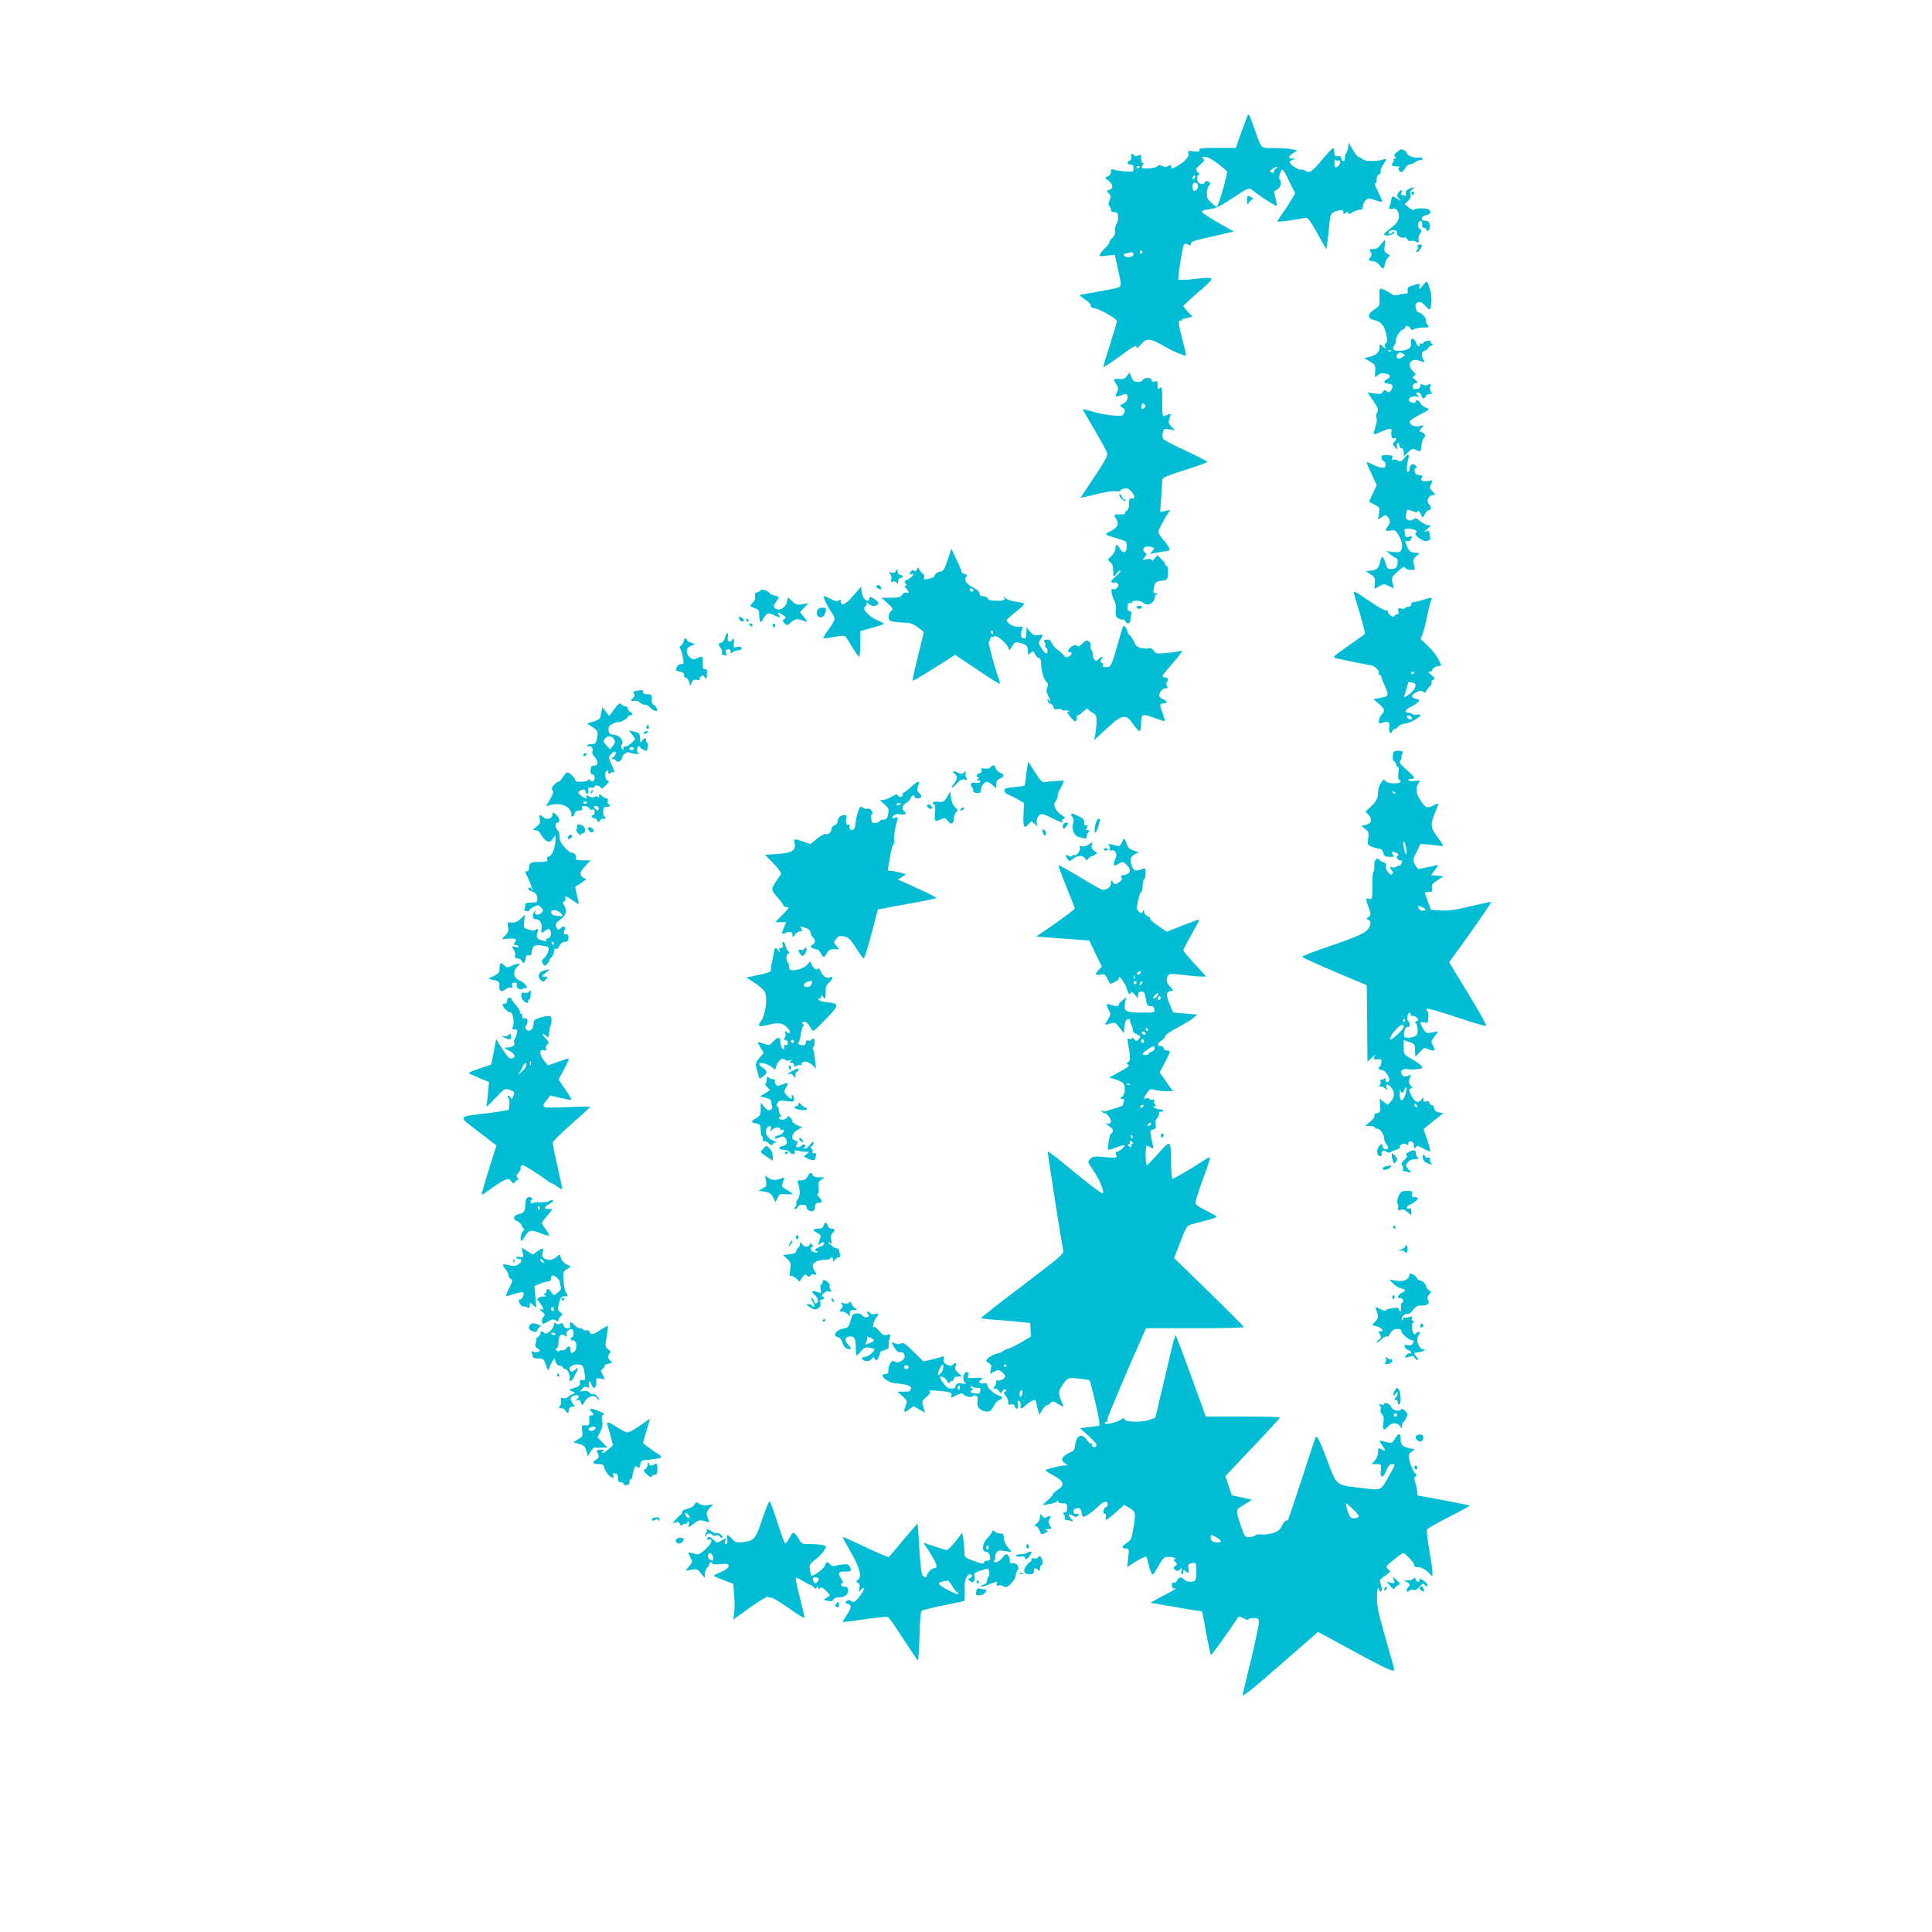 <?xml version="1.0" standalone="no"?>
<!DOCTYPE svg PUBLIC "-//W3C//DTD SVG 20010904//EN"
 "http://www.w3.org/TR/2001/REC-SVG-20010904/DTD/svg10.dtd">
<svg version="1.0" xmlns="http://www.w3.org/2000/svg"
 width="1280pt" height="1280pt" viewBox="0 0 1280 1280"
 preserveAspectRatio="xMidYMid meet">
<g transform="translate(0,1280) scale(0.1,-0.1)"
fill="#00bcd4" stroke="none">
<path d="M8263 12030 c-5 -14 -24 -67 -43 -117 l-32 -93 -124 0 c-102 0 -122
-2 -118 -14 4 -11 -3 -13 -36 -9 -39 6 -42 4 -36 -14 7 -22 -29 -60 -85 -89
-26 -13 -29 -13 -29 1 0 13 -4 14 -20 5 -14 -8 -26 -8 -41 1 -17 8 -23 8 -30
-2 -7 -12 -85 -21 -102 -12 -4 3 -3 11 4 19 8 10 8 14 0 14 -6 0 -11 14 -11
30 0 27 -2 30 -19 20 -13 -7 -22 -7 -26 0 -11 18 -27 11 -20 -9 3 -12 0 -21
-10 -25 -22 -8 -19 -26 5 -26 15 0 20 -7 20 -25 0 -23 -2 -24 -52 -21 -29 2
-63 7 -75 11 -19 6 -23 4 -23 -14 0 -13 -9 -25 -21 -30 -21 -7 -21 -8 5 -28
31 -25 34 -53 6 -60 -20 -5 -20 -7 -4 -24 14 -16 15 -23 5 -46 -8 -18 -9 -29
-1 -37 5 -5 10 -17 10 -26 0 -11 8 -16 23 -16 17 1 23 -5 25 -27 2 -16 -3 -38
-11 -51 -8 -12 -13 -33 -10 -47 3 -16 -2 -31 -16 -43 -12 -11 -21 -24 -21 -31
0 -6 -12 -22 -26 -36 -14 -13 -30 -32 -35 -42 -9 -16 -5 -17 43 -11 l54 6 16
-73 c32 -143 32 -137 -10 -148 -20 -6 -80 -17 -132 -26 -52 -9 -99 -17 -105
-19 -5 -1 10 -15 33 -30 26 -16 42 -33 39 -40 -4 -9 6 -15 28 -19 35 -6 145
-70 145 -85 0 -5 -20 -73 -45 -151 -25 -78 -45 -147 -45 -152 0 -5 43 23 96
61 105 78 124 89 124 69 0 -8 10 -2 23 12 46 55 60 53 187 -20 35 -20 113 -52
117 -47 2 2 -7 46 -21 97 -27 99 -33 144 -16 134 6 -3 10 -1 10 4 0 6 3 10 8
9 4 -1 20 2 35 7 l28 8 -30 31 c-17 18 -31 35 -31 38 0 4 46 47 102 95 116
100 116 101 -34 84 -51 -6 -96 -7 -100 -3 -7 7 25 212 36 231 5 8 13 8 27 1
15 -8 19 -7 19 4 0 16 11 20 180 58 l104 24 -104 59 c-57 33 -105 65 -107 71
-2 7 17 14 50 18 44 6 72 20 157 76 90 60 106 67 120 56 32 -29 164 -115 168
-111 3 2 -1 25 -7 51 -7 25 -11 47 -9 48 28 12 42 27 43 47 1 13 -1 26 -6 29
-11 7 4 65 17 65 5 0 17 -18 28 -40 10 -22 27 -57 38 -78 l19 -38 -25 -42
c-13 -23 -40 -64 -60 -91 -19 -28 -34 -52 -32 -54 4 -4 141 15 182 24 18 5 30
-10 81 -101 l60 -106 6 38 c3 21 9 73 13 115 7 84 12 92 62 103 26 5 32 4 32
-10 0 -14 3 -15 14 -6 11 9 15 9 18 0 3 -10 11 -8 28 4 14 9 35 17 47 17 17 0
23 6 23 23 0 13 8 31 18 40 16 15 22 15 61 1 24 -8 46 -13 48 -10 2 2 -10 32
-27 66 -17 34 -26 59 -21 55 7 -4 11 5 11 23 0 18 6 32 16 36 9 3 14 12 11 20
-3 7 6 31 20 51 22 33 23 37 7 31 -40 -16 -132 -17 -147 -1 -9 8 -20 15 -26
15 -6 0 -23 21 -38 48 l-28 47 -3 -30 c-2 -16 -8 -34 -13 -40 -5 -5 -9 -20 -9
-33 0 -15 -5 -22 -12 -19 -7 2 -12 11 -12 20 1 10 -6 14 -22 12 -20 -2 -24 2
-24 27 0 16 -4 28 -9 26 -5 -1 -36 -34 -68 -72 -72 -86 -86 -95 -114 -78 -11
7 -23 11 -26 8 -7 -7 -56 19 -72 38 -11 13 -10 17 10 25 l24 10 -22 0 c-31 1
-29 15 5 37 l27 18 -40 8 c-22 4 -75 7 -118 7 -89 1 -76 -13 -131 141 -30 85
-35 92 -43 70z m-192 -316 c32 -25 59 -48 59 -52 -2 -37 -59 -232 -69 -232 -4
0 -21 12 -37 28 -24 21 -29 35 -28 66 1 21 7 42 14 46 7 4 9 13 6 19 -9 14
-36 14 -36 0 0 -6 -10 -9 -22 -7 -17 2 -24 11 -26 31 -2 16 1 27 9 27 8 0 6 7
-5 19 -17 19 -17 21 16 50 28 26 31 32 18 41 -12 8 -9 10 13 10 19 0 49 -16
88 -46z m795 23 c17 6 19 -18 2 -35 -20 -20 -28 -14 -27 21 0 17 3 27 5 20 3
-7 12 -9 20 -6z m-1316 -41 c0 -3 -4 -8 -10 -11 -5 -3 -10 -1 -10 4 0 6 5 11
10 11 6 0 10 -2 10 -4z m903 -13 c-7 -3 -13 -11 -13 -19 0 -8 -6 -11 -16 -7
-14 5 -13 9 7 24 13 10 26 15 29 12 3 -3 -1 -8 -7 -10z m-541 -65 c-7 -7 -12
-8 -12 -2 0 14 12 26 19 19 2 -3 -1 -11 -7 -17z m24 -43 c7 -18 -14 -47 -27
-39 -5 3 -9 16 -9 30 0 27 27 34 36 9z m-366 -445 c0 -5 -4 -10 -10 -10 -5 0
-10 5 -10 10 0 6 5 10 10 10 6 0 10 -4 10 -10z m-60 -14 c0 -19 -41 -28 -58
-13 -12 10 -11 13 9 18 38 11 49 10 49 -5z"/>
<path d="M9253 11791 c-16 -14 -19 -21 -10 -30 8 -8 8 -11 -3 -11 -7 0 -10 -3
-7 -7 4 -3 2 -12 -5 -20 -14 -18 -6 -25 29 -26 15 0 23 -2 16 -4 -15 -5 -5
-33 11 -33 7 0 19 11 26 25 7 14 20 25 29 25 9 0 25 7 35 15 11 8 28 15 39 15
10 0 15 5 11 11 -3 6 -16 8 -28 5 -25 -6 -76 14 -76 30 0 11 -22 24 -38 24 -4
-1 -17 -9 -29 -19z"/>
<path d="M9332 11547 c-16 -7 -22 -17 -18 -30 3 -13 0 -17 -11 -13 -8 3 -16 6
-19 6 -2 0 -1 7 2 15 8 21 -6 19 -22 -2 -10 -15 -10 -21 4 -38 17 -19 17 -19
-10 -2 -35 22 -35 22 -41 -10 -3 -16 -8 -35 -12 -44 -5 -13 -1 -15 18 -12 25
5 39 -7 44 -37 6 -33 -9 -60 -52 -91 -25 -18 -45 -36 -45 -41 0 -16 58 -8 65
10 5 14 4 15 -6 5 -15 -15 -29 -17 -29 -4 0 13 27 21 46 14 8 -3 13 -11 11
-18 -6 -15 28 -36 46 -29 8 3 17 -2 21 -11 4 -10 12 -15 22 -11 8 3 24 1 36
-5 17 -9 19 -8 16 14 -1 13 3 32 11 41 12 14 12 18 -2 29 -11 8 -15 20 -11 35
8 28 30 23 27 -7 -2 -13 3 -21 12 -21 8 0 15 -4 15 -10 0 -17 17 -11 22 8 6
23 -4 47 -19 48 -29 2 -33 5 -33 18 0 8 13 17 30 21 29 6 35 22 15 37 -15 11
-93 10 -97 -2 -1 -5 -16 1 -32 13 l-29 24 22 22 c15 15 20 29 16 42 -5 14 -1
25 12 34 21 17 7 18 -25 2z"/>
<path d="M9350 11520 c0 -5 5 -10 10 -10 6 0 10 5 10 10 0 6 -4 10 -10 10 -5
0 -10 -4 -10 -10z"/>
<path d="M8262 11472 c0 -28 2 -32 9 -19 5 9 16 20 24 24 11 6 9 11 -10 19
-22 11 -23 9 -23 -24z"/>
<path d="M9148 11180 c-15 -21 -30 -30 -50 -30 -26 0 -28 -2 -17 -21 8 -15 8
-24 0 -32 -18 -18 -13 -27 13 -27 14 0 33 -11 44 -25 26 -32 29 -32 38 7 3 18
14 38 22 44 14 10 13 13 -7 24 -20 10 -22 17 -17 51 3 21 4 39 1 39 -2 0 -14
-13 -27 -30z"/>
<path d="M9393 11166 c3 -7 0 -19 -6 -25 -8 -8 -8 -11 1 -11 10 0 32 30 32 44
0 3 -7 6 -16 6 -10 0 -14 -6 -11 -14z"/>
<path d="M9427 10909 c-24 -29 -27 -31 -24 -11 6 26 6 26 -43 11 -31 -9 -37
-15 -34 -35 1 -13 -1 -22 -5 -19 -4 2 -25 0 -46 -6 -32 -9 -42 -8 -64 9 -15
10 -36 22 -49 26 -24 8 -25 7 -22 -65 1 -40 -2 -48 -27 -64 -58 -38 -59 -64
-1 -78 36 -9 55 -31 68 -75 12 -46 13 -69 0 -77 -5 -3 -6 -13 -3 -23 6 -15 4
-15 -15 2 -22 19 -22 19 -22 -6 0 -31 -25 -54 -69 -63 l-33 -7 38 -23 c36 -22
38 -26 35 -66 -3 -43 -3 -44 17 -25 15 13 29 16 51 11 36 -8 39 -20 11 -37
-27 -17 -25 -26 7 -30 32 -4 38 -17 19 -43 -11 -16 -16 -17 -29 -7 -13 11 -17
10 -25 -4 -8 -14 -18 -16 -56 -11 l-46 7 35 -51 c38 -55 40 -62 26 -88 -5 -9
-6 -23 -1 -30 4 -8 1 -33 -7 -58 -8 -24 -13 -46 -11 -49 3 -2 25 5 49 16 51
23 71 25 68 8 -4 -37 2 -57 16 -52 19 8 19 -4 2 -25 -12 -14 -11 -19 6 -34 18
-19 19 -18 13 1 -4 11 -2 23 4 27 6 3 10 -3 10 -14 0 -12 7 -21 15 -21 10 0
15 -10 15 -27 l0 -27 29 28 c24 23 32 26 49 17 32 -17 38 -14 39 25 1 19 8 43
16 52 13 14 13 19 1 30 -7 6 -19 12 -25 12 -7 0 -4 9 7 22 l19 21 -33 -6 c-33
-7 -62 8 -62 31 0 5 30 25 67 45 68 35 68 36 40 46 -15 6 -31 19 -35 28 -8 20
-32 29 -32 13 0 -12 -20 -13 -39 -1 -23 14 10 41 40 34 21 -6 23 -5 10 10 -12
15 -11 17 4 17 9 0 19 -9 22 -20 6 -24 21 -26 29 -5 4 8 15 15 26 15 17 0 18
3 8 15 -6 8 -9 23 -5 35 6 19 4 20 -12 12 -12 -7 -25 -7 -36 -1 -13 8 -17 6
-17 -8 0 -13 -8 -19 -25 -21 -19 -1 -25 3 -25 18 0 11 7 20 15 20 20 0 19 10
-2 26 -16 12 -16 15 -3 23 13 9 11 13 -8 31 -44 42 -17 91 39 71 41 -14 41
-14 29 8 -16 30 -12 52 10 58 11 3 20 9 20 14 0 6 10 14 23 19 12 5 16 9 10 9
-7 1 -13 7 -13 15 0 9 -8 12 -25 8 -14 -2 -25 -9 -25 -14 0 -6 -7 -7 -16 -4
-8 3 -12 2 -9 -3 3 -5 2 -12 -3 -15 -4 -2 -14 9 -21 25 -15 35 -37 33 -33 -3
4 -32 -13 -45 -66 -52 -46 -5 -65 11 -43 38 7 8 10 18 9 22 -6 18 25 74 43 79
10 4 19 11 19 16 0 15 27 10 34 -6 4 -12 10 -14 25 -5 11 5 39 10 62 10 39 0
41 1 27 18 -9 9 -13 22 -11 29 5 13 -31 53 -47 53 -16 0 -29 43 -18 58 16 19
36 14 60 -13 12 -14 25 -25 28 -25 14 0 19 85 8 120 -24 78 -21 75 -51 39z
m-210 -435 c-3 -3 -12 -4 -19 -1 -8 3 -5 6 6 6 11 1 17 -2 13 -5z m73 -41
c-27 -19 -51 -3 -31 21 10 12 18 13 33 5 20 -11 20 -11 -2 -26z"/>
<path d="M7466 10309 c-12 -18 -24 -23 -51 -20 -40 3 -41 0 -19 -35 14 -20 15
-29 5 -51 -15 -32 -11 -36 23 -23 40 15 46 13 46 -15 0 -16 -9 -29 -27 -38
-26 -14 -27 -15 -6 -28 17 -10 19 -17 11 -35 -9 -20 -16 -21 -72 -17 -33 2
-92 13 -130 24 -37 11 -69 19 -71 17 -1 -2 33 -63 76 -135 43 -73 81 -142 84
-154 5 -16 -11 -48 -67 -132 -41 -62 -82 -124 -92 -139 l-17 -27 63 15 c125
29 137 31 172 29 19 -1 33 1 31 5 -3 4 8 10 23 13 21 5 32 0 49 -21 25 -30 25
-49 -1 -44 -13 2 -16 -5 -16 -36 0 -27 -5 -42 -16 -46 -8 -3 -13 -10 -9 -15 3
-5 -7 -9 -22 -9 -55 1 -57 0 -39 -27 23 -35 13 -60 -36 -84 -46 -22 -47 -21
49 -50 56 -17 58 -18 58 -51 0 -43 -25 -52 -45 -15 -17 32 -30 32 -30 0 0 -14
-12 -35 -27 -49 -27 -25 -27 -26 -8 -40 14 -10 20 -26 20 -55 0 -46 4 -50 23
-21 7 11 18 20 25 20 6 -1 -5 -16 -25 -34 -45 -39 -47 -46 -13 -46 14 0 25 -6
25 -13 0 -19 -20 -36 -36 -30 -11 4 -13 -2 -8 -28 4 -19 12 -43 19 -54 6 -11
10 -37 7 -58 -3 -29 0 -41 14 -52 11 -8 25 -12 32 -10 7 3 15 -2 18 -10 10
-24 34 -17 34 9 0 13 3 31 6 40 4 11 1 16 -10 16 -9 0 -16 8 -16 20 0 29 3 35
18 34 6 -1 12 2 12 7 0 14 57 11 72 -3 23 -22 57 -15 73 15 7 15 11 27 7 27
-4 0 0 5 8 10 13 8 12 10 -4 10 -16 0 -17 5 -12 32 8 41 14 47 56 51 34 4 35
6 38 51 2 27 -1 46 -7 46 -6 0 -11 5 -11 11 0 7 -12 23 -27 36 l-26 25 -18
-23 c-10 -13 -19 -18 -19 -11 0 8 -10 11 -32 7 -31 -6 -31 -5 -15 13 15 17 16
21 3 31 -31 26 5 52 49 35 14 -6 14 -8 -2 -27 -17 -19 -17 -19 2 -14 11 3 41
8 68 12 26 3 47 8 47 11 0 10 -24 49 -35 59 -7 6 -20 22 -29 36 -15 24 -15 28
7 70 12 24 31 57 42 73 l19 28 -33 -7 -34 -7 6 93 c4 52 7 104 7 115 0 19 19
28 150 70 83 26 150 50 150 54 0 3 -64 36 -142 73 -79 36 -147 72 -152 80 -5
8 -6 26 -2 41 6 26 9 28 44 21 l37 -7 -24 26 c-21 22 -22 29 -12 56 9 27 8 31
-4 26 -8 -3 -22 -9 -30 -12 -13 -5 -15 9 -15 96 0 90 -2 101 -15 90 -16 -13
-18 -9 -15 27 1 17 -3 20 -19 16 -14 -4 -21 -1 -21 9 0 18 -52 18 -58 1 -2 -7
-17 -13 -33 -13 -24 0 -33 6 -43 31 l-13 31 -17 -23z m116 -211 c-6 -6 -15 -9
-18 -5 -4 3 -4 14 0 23 5 13 9 15 18 6 9 -9 9 -15 0 -24z"/>
<path d="M9153 9770 c-1 -10 5 -21 13 -24 8 -3 14 -15 14 -26 0 -26 -29 -26
-81 1 -23 11 -42 19 -44 17 -2 -2 12 -37 32 -78 l34 -75 -26 -54 c-14 -29 -25
-55 -23 -56 2 -1 18 -10 37 -20 32 -16 33 -19 27 -57 l-7 -41 26 17 c25 17 27
17 41 -1 17 -23 17 -35 -1 -59 -22 -29 -18 -35 18 -29 29 5 34 3 55 -34 23
-42 28 -76 13 -100 -6 -10 -21 -12 -52 -8 l-44 6 30 -25 c17 -13 33 -24 38
-24 9 0 9 -32 1 -54 -4 -9 -18 -16 -35 -16 -24 0 -30 5 -40 40 -14 47 -26 51
-34 13 -10 -47 -21 -58 -59 -63 l-36 -5 31 -20 c26 -17 30 -25 27 -57 -2 -21
-2 -38 0 -38 2 0 17 8 32 17 30 17 28 18 92 -15 3 -2 1 13 -5 34 -11 36 -10
37 33 77 32 31 45 37 49 26 3 -8 20 -14 37 -15 31 -1 31 0 22 34 -8 30 -7 37
14 56 l23 21 -33 3 c-27 3 -36 10 -48 37 -17 43 -17 46 0 39 8 -3 19 3 26 16
10 19 9 20 -14 14 -19 -5 -26 -2 -26 9 0 8 -2 22 -5 30 -4 10 3 14 27 14 37 0
66 -16 48 -27 -19 -12 49 -62 74 -54 11 4 22 7 22 8 1 0 -1 16 -3 33 -5 29 -7
31 -27 22 -14 -7 -11 -1 9 15 28 24 28 26 8 26 -12 0 -35 12 -52 26 -25 21
-34 24 -46 14 -22 -19 -58 -3 -51 23 3 12 6 27 6 34 0 9 9 8 34 -2 27 -11 35
-12 39 -2 2 7 10 0 18 -16 l15 -28 14 25 c7 15 19 26 27 26 17 0 17 26 -1 42
-19 18 0 58 27 58 20 0 20 1 -2 24 -19 20 -21 28 -12 44 16 30 14 33 -14 26
-36 -9 -61 2 -46 20 10 12 7 15 -16 18 -20 2 -29 9 -31 26 -2 12 2 22 9 22 9
0 9 3 -1 14 -15 19 -40 9 -40 -14 0 -11 -4 -22 -10 -25 -12 -8 -13 27 -1 78
10 43 0 48 -26 11 -17 -23 -22 -25 -42 -15 -12 7 -27 9 -33 5 -8 -5 -9 -2 -5
9 7 18 7 19 -38 22 -24 2 -31 -1 -32 -15z"/>
<path d="M7417 9523 c-8 -12 30 -49 40 -40 3 4 1 7 -6 7 -6 0 -15 10 -20 22
-4 12 -11 17 -14 11z"/>
<path d="M6278 9090 c-20 -61 -28 -74 -48 -77 -21 -3 -33 -13 -42 -34 -2 -4
-18 -10 -37 -14 -29 -6 -33 -5 -28 9 3 8 0 19 -7 23 -7 5 -18 17 -24 28 -10
19 -11 19 -17 2 -5 -12 -11 -14 -19 -8 -8 7 -16 4 -24 -9 -10 -16 -9 -18 3
-14 8 4 15 3 15 -1 0 -10 -23 -30 -44 -38 -15 -6 -16 -10 -6 -22 10 -12 10
-15 0 -15 -9 0 -8 -5 3 -18 21 -23 22 -36 2 -28 -9 3 -20 -3 -27 -14 -11 -16
-24 -20 -75 -20 l-63 0 41 -37 c33 -30 38 -39 27 -47 -22 -16 -28 -53 -12 -67
8 -7 43 -12 78 -13 52 -1 70 -6 104 -30 23 -16 42 -32 42 -35 0 -4 -18 -76
-39 -161 -21 -85 -37 -157 -35 -159 3 -4 39 17 181 106 l101 64 143 -95 c78
-53 146 -96 150 -96 5 0 4 12 -2 27 -27 72 -76 253 -68 253 5 0 9 7 9 15 0 8
4 15 9 15 5 0 16 2 23 5 17 7 84 -54 90 -81 3 -16 7 -14 23 13 16 27 23 31 44
26 48 -11 61 -23 61 -55 0 -30 1 -30 18 -14 18 15 19 15 30 -9 6 -14 18 -25
26 -25 9 0 14 -13 14 -40 1 -49 18 -104 37 -120 10 -9 11 -17 3 -34 -7 -18 -6
-31 6 -54 17 -34 22 -56 6 -32 -8 13 -10 13 -10 -1 0 -9 9 -19 20 -22 11 -3
20 -13 20 -22 0 -13 6 -16 25 -13 14 3 28 1 31 -4 3 -5 12 -7 18 -5 7 3 19 1
27 -5 11 -8 10 -9 -4 -4 -13 4 -8 -6 15 -34 27 -32 34 -36 39 -22 4 9 5 20 2
25 -2 4 1 7 7 7 6 0 23 12 37 26 18 18 28 22 33 14 4 -6 18 -17 31 -24 20 -10
24 -19 24 -56 0 -25 -4 -63 -8 -84 l-8 -39 83 76 c105 97 127 100 177 27 19
-27 38 -47 42 -44 5 3 9 24 9 47 0 68 7 71 84 42 38 -14 70 -24 73 -22 2 3 -5
27 -15 55 -21 54 -20 62 10 62 26 0 22 15 -7 28 -14 6 -25 16 -25 22 0 24 22
50 42 50 15 0 18 3 10 13 -7 8 -7 18 -2 27 15 23 12 28 -14 32 -23 3 -20 9 52
92 62 72 72 88 52 83 -14 -4 -56 -10 -93 -13 -63 -6 -69 -5 -84 15 -9 14 -21
20 -30 16 -9 -3 -31 -2 -50 1 -27 5 -38 14 -48 39 -8 17 -21 37 -29 45 -9 7
-16 18 -16 24 0 7 -6 21 -14 31 -12 17 -15 14 -30 -41 -63 -222 -64 -224 -97
-224 -20 0 -28 4 -23 11 3 6 1 15 -7 19 -10 7 -10 11 0 24 18 21 2 20 -21 -1
-17 -15 -20 -15 -28 -3 -6 8 -10 25 -10 37 0 12 -5 25 -10 28 -6 4 -8 15 -5
24 3 10 -1 24 -10 31 -13 11 -20 9 -44 -14 -16 -15 -30 -23 -32 -17 -6 16 -43
3 -57 -20 -10 -16 -9 -19 3 -19 21 0 19 -17 -4 -30 -16 -8 -23 -6 -33 8 -7 10
-25 26 -40 36 -15 10 -33 30 -39 45 -10 21 -18 27 -36 23 -18 -3 -21 -7 -12
-18 6 -7 8 -18 4 -24 -3 -5 -1 -10 4 -10 6 0 11 -9 11 -20 0 -30 -16 -24 -40
15 -21 33 -21 37 -6 60 21 32 21 32 -15 27 -25 -4 -36 1 -55 24 l-23 29 -1
-37 c0 -27 -4 -38 -15 -38 -21 0 -28 22 -16 53 10 25 9 26 -24 25 -33 -1 -75
23 -75 44 0 4 27 29 60 54 33 26 57 50 55 54 -3 4 -28 10 -57 14 -29 4 -58 14
-66 24 -13 16 -13 16 -8 0 5 -16 -2 -18 -50 -18 -39 0 -56 4 -60 15 -4 8 -17
15 -30 15 -17 0 -24 6 -24 18 0 12 -16 26 -44 40 -45 23 -62 52 -43 71 9 9 6
13 -11 17 -12 4 -22 11 -22 18 0 6 -15 42 -34 81 l-33 69 -25 -74z m172 -200
c0 -5 -4 -10 -9 -10 -6 0 -13 5 -16 10 -3 6 1 10 9 10 9 0 16 -4 16 -10z m130
-280 c0 -5 -2 -10 -4 -10 -3 0 -8 5 -11 10 -3 6 -1 10 4 10 6 0 11 -4 11 -10z"/>
<path d="M5936 9017 c-6 -12 -14 -16 -30 -11 -18 6 -19 5 -8 -9 8 -9 11 -25 7
-36 -5 -17 -3 -20 10 -14 10 3 21 0 26 -8 6 -11 9 -8 9 9 0 13 6 22 15 22 8 0
15 5 15 10 0 6 -6 10 -14 10 -8 0 -16 10 -19 23 -3 20 -4 20 -11 4z"/>
<path d="M5811 8921 c-11 -7 -9 -11 8 -20 21 -12 27 -6 13 16 -5 7 -13 9 -21
4z"/>
<path d="M5652 8852 c-51 -59 -82 -72 -82 -35 0 12 -3 13 -13 5 -10 -9 -23 -6
-50 8 -20 11 -41 20 -47 20 -10 0 20 -66 52 -112 25 -36 23 -45 -22 -107 -22
-30 -37 -57 -35 -59 2 -3 33 1 69 8 36 7 69 9 74 6 5 -3 26 -35 47 -71 21 -36
42 -65 47 -65 4 0 8 38 8 85 l0 84 58 16 c117 33 113 30 56 55 -56 23 -105 77
-84 90 6 4 11 10 11 14 -3 17 0 18 17 3 11 -10 26 -14 40 -10 32 8 27 27 -15
51 -19 10 -23 10 -23 -3 0 -8 -5 -15 -11 -15 -19 0 -37 27 -41 60 l-3 33 -53
-61z"/>
<path d="M5040 8891 c0 -5 -10 -11 -21 -14 -16 -4 -20 -11 -16 -27 3 -14 -2
-29 -14 -41 -25 -25 -24 -25 11 -38 27 -9 30 -14 30 -50 0 -23 5 -41 10 -41 6
0 10 3 10 8 0 4 9 18 18 30 18 23 19 23 56 8 47 -20 52 -20 36 -1 -17 20 0 19
29 -1 20 -15 21 -18 8 -26 -15 -8 -15 -10 1 -27 16 -17 18 -17 44 7 27 24 42
25 94 5 15 -5 13 1 -8 27 l-27 35 27 29 27 29 -40 -6 c-34 -6 -44 -3 -67 20
l-27 26 -8 -34 c-10 -38 -53 -60 -78 -39 -13 11 -12 16 5 40 26 36 26 37 -10
45 -16 4 -30 10 -30 15 0 4 -13 13 -30 19 -16 5 -30 6 -30 2z"/>
<path d="M8970 8871 c0 -5 18 -67 40 -137 21 -71 36 -132 32 -135 -4 -3 -54
-39 -112 -80 -103 -72 -104 -73 -75 -81 40 -9 181 -38 223 -45 32 -5 66 -38
56 -55 -3 -4 0 -8 5 -8 6 0 11 -5 11 -11 0 -5 12 -35 26 -66 28 -63 26 -68
-39 -78 l-38 -7 36 -30 c39 -34 43 -49 18 -73 -9 -10 -17 -27 -18 -40 0 -20 2
-22 24 -14 37 15 52 5 45 -29 -6 -31 10 -53 20 -27 3 8 11 15 17 15 7 0 17 8
24 17 7 10 27 18 44 19 31 2 101 41 101 57 0 5 -9 5 -20 2 -12 -4 -27 -2 -34
5 -8 6 -19 9 -26 8 -7 -2 -15 3 -17 9 -3 7 12 20 34 30 21 10 43 25 50 33 10
12 7 16 -14 20 -38 7 -38 25 -1 43 25 12 36 13 47 4 11 -9 15 -9 19 2 2 7 13
22 24 33 10 10 16 23 13 28 -4 6 1 13 11 17 15 5 13 10 -12 30 -22 17 -25 23
-11 23 9 0 17 6 17 14 0 8 13 17 30 21 l30 7 -21 41 c-11 23 -42 63 -69 88
l-48 45 15 40 c8 21 21 75 29 118 9 44 20 88 25 98 11 21 7 22 -46 6 -51 -15
-52 -15 -70 -17 -8 0 -15 -8 -15 -16 0 -8 -9 -15 -20 -15 -11 0 -20 -4 -20 -9
0 -4 -12 -6 -26 -3 -23 4 -25 2 -19 -17 4 -15 2 -21 -8 -21 -9 0 -17 -6 -20
-12 -5 -16 -47 18 -43 35 2 7 1 9 -1 5 -7 -11 -52 12 -134 69 -79 54 -89 60
-89 44z m400 -525 c0 -3 -4 -8 -10 -11 -5 -3 -10 -1 -10 4 0 6 5 11 10 11 6 0
10 -2 10 -4z m6 -77 c10 -16 -14 -53 -46 -73 l-29 -17 14 48 c8 26 15 49 15
51 0 8 40 0 46 -9z m-23 -223 c4 -9 0 -13 -11 -12 -9 2 -18 8 -20 14 -5 17 25
15 31 -2z"/>
<path d="M7530 8779 c0 -14 29 -17 34 -4 3 9 -2 13 -15 12 -10 -1 -19 -4 -19
-8z"/>
<path d="M5434 8772 c-31 -5 -30 -62 2 -62 15 0 25 9 32 29 11 32 4 40 -34 33z"/>
<path d="M4897 8701 c2 -9 11 -18 19 -18 20 0 17 14 -5 26 -16 9 -18 8 -14 -8z"/>
<path d="M4945 8690 c3 -5 8 -10 11 -10 2 0 4 5 4 10 0 6 -5 10 -11 10 -5 0
-7 -4 -4 -10z"/>
<path d="M4965 8660 c3 -5 11 -10 16 -10 6 0 7 5 4 10 -3 6 -11 10 -16 10 -6
0 -7 -4 -4 -10z"/>
<path d="M5120 8654 c0 -8 5 -12 10 -9 6 4 8 11 5 16 -9 14 -15 11 -15 -7z"/>
<path d="M4805 8579 c-4 -19 -15 -33 -26 -36 -22 -6 -23 -12 -4 -36 7 -11 11
-25 8 -33 -3 -8 1 -14 10 -14 8 0 17 -3 20 -7 2 -5 2 -1 0 7 -9 30 -8 34 10
38 11 2 17 -3 17 -13 0 -14 3 -15 14 -6 7 6 24 12 38 13 16 1 24 7 21 15 -3 8
-14 11 -30 6 -24 -5 -25 -4 -21 21 3 14 1 29 -3 32 -5 3 -9 0 -9 -5 0 -6 -7
-11 -16 -11 -12 0 -15 7 -12 25 8 37 -9 41 -17 4z"/>
<path d="M4530 8554 c0 -9 -8 -23 -17 -30 -11 -9 -14 -17 -8 -21 6 -5 11 -17
13 -28 2 -11 6 -32 9 -47 4 -23 2 -28 -15 -28 -11 0 -22 -7 -26 -15 -3 -8 -7
-18 -8 -23 -2 -4 11 -9 27 -12 21 -4 29 -11 27 -23 -2 -9 3 -17 11 -17 8 0 18
-12 22 -27 l7 -28 11 23 c8 18 16 22 35 17 13 -3 21 -2 18 3 -3 6 1 15 8 21
11 10 17 8 25 -6 11 -19 13 -16 15 29 1 20 -2 27 -14 25 -12 -1 -15 7 -14 41
1 46 -2 48 -40 30 -22 -9 -29 -8 -46 7 -30 27 -26 63 8 76 l27 11 -27 10 c-16
5 -28 14 -28 19 0 5 -4 9 -10 9 -5 0 -10 -7 -10 -16z"/>
<path d="M4217 8223 c-22 -4 -26 -7 -17 -18 8 -9 7 -17 -5 -28 -20 -21 -19
-26 5 -20 12 3 29 -2 39 -11 11 -10 25 -16 33 -14 7 1 23 -7 36 -20 28 -28 57
-31 42 -3 -5 11 -15 21 -21 23 -7 2 -12 18 -11 36 1 29 -2 32 -29 32 -19 0
-29 5 -29 15 0 8 -3 14 -7 14 -5 -1 -21 -4 -36 -6z"/>
<path d="M4071 8103 l-34 -46 -23 28 -23 29 -6 -30 c-4 -16 -8 -34 -10 -41 -2
-7 -22 -17 -44 -24 l-41 -12 35 -24 c37 -25 39 -31 29 -82 -6 -26 -11 -31 -35
-31 -16 0 -29 -4 -29 -10 0 -5 6 -7 14 -4 15 6 30 -22 20 -38 -3 -5 4 -20 16
-33 26 -28 23 -61 -5 -58 -15 1 -20 -5 -22 -28 -2 -20 2 -29 12 -29 17 0 20
-36 4 -46 -6 -3 -15 -1 -19 6 -5 9 -9 9 -14 1 -8 -12 -87 -15 -84 -3 5 13 -47
62 -57 54 -6 -4 -18 -19 -28 -34 -10 -16 -22 -28 -29 -28 -6 0 -19 -10 -29
-22 -14 -15 -16 -24 -8 -34 8 -9 3 -25 -17 -60 l-27 -46 24 7 c47 16 102 6
127 -21 13 -15 21 -33 18 -40 -3 -8 -1 -14 5 -14 6 0 13 9 16 20 4 13 14 20
30 20 18 0 24 4 19 15 -4 11 1 15 18 15 13 0 26 -7 30 -15 3 -8 12 -12 21 -9
10 4 15 0 15 -15 0 -12 -4 -21 -10 -21 -5 0 -10 -4 -10 -10 0 -5 7 -10 15 -10
9 0 18 -7 22 -16 6 -15 7 -15 19 1 7 9 17 14 23 10 6 -3 11 -2 11 4 0 5 -4 12
-8 15 -4 2 -7 17 -6 33 1 22 6 28 23 27 22 -1 28 10 11 21 -5 3 -7 12 -3 20 3
9 -1 15 -8 15 -7 0 -21 7 -31 17 -17 15 -18 15 -19 -3 0 -10 -3 -13 -6 -7 -3
9 -10 10 -22 4 -10 -6 -23 -6 -32 0 -19 12 -32 11 -24 -1 10 -17 -12 -11 -36
10 -21 17 -22 21 -9 30 22 14 40 12 40 -5 0 -8 5 -15 11 -15 6 0 9 10 7 23 -4
20 -1 23 19 19 13 -2 23 0 23 6 0 14 34 9 40 -6 4 -10 14 -6 34 15 23 22 25
29 12 31 -18 4 -23 57 -6 67 6 3 10 -2 10 -11 0 -13 3 -15 11 -7 6 6 17 9 25
6 8 -3 4 14 -12 47 -24 49 -24 53 -8 71 9 10 21 19 26 19 14 0 9 -22 -9 -36
-16 -12 -16 -13 -1 -14 9 0 18 -5 20 -11 5 -14 38 0 38 16 0 22 31 47 49 40 9
-4 30 -8 46 -10 17 -2 24 -1 18 2 -15 6 -17 39 -3 48 6 3 10 2 10 -3 0 -5 11
-14 24 -20 22 -10 24 -8 28 19 3 16 1 29 -4 29 -4 0 -8 7 -8 15 0 20 -10 19
-26 -2 -12 -16 -13 -15 -14 14 0 35 -2 37 -43 47 l-29 7 21 -29 20 -29 -29
-28 c-15 -15 -33 -24 -39 -21 -6 4 -11 -1 -11 -11 0 -15 -2 -15 -9 -4 -6 9 -6
22 -1 31 14 25 -14 58 -53 62 -26 2 -33 8 -35 30 -3 22 3 30 28 43 18 9 34 14
37 11 7 -7 63 25 63 36 0 4 7 8 15 8 8 0 15 4 15 9 0 5 -7 11 -15 15 -8 3 -15
12 -15 21 0 8 -7 15 -16 15 -9 0 -22 6 -28 14 -9 12 -17 6 -45 -31z m-1 -203
c7 -13 5 -24 -9 -42 l-19 -23 -24 26 c-22 24 -23 28 -9 46 18 23 47 19 61 -7z
m130 -60 c0 -5 -7 -10 -15 -10 -8 0 -15 5 -15 10 0 6 7 10 15 10 8 0 15 -4 15
-10z m-310 -354 c0 -11 -19 -15 -25 -6 -3 5 1 10 9 10 9 0 16 -2 16 -4z m77
-41 c0 -8 -4 -15 -7 -15 -4 0 -13 7 -20 15 -10 12 -9 15 7 15 11 0 20 -7 20
-15z"/>
<path d="M4286 7991 c-4 -7 -5 -15 -2 -18 9 -9 19 4 14 18 -4 11 -6 11 -12 0z"/>
<path d="M4270 7950 c-13 -8 -12 -10 3 -10 9 0 17 5 17 10 0 12 -1 12 -20 0z"/>
<path d="M9228 7793 c-2 -20 1 -34 9 -37 7 -3 13 -12 13 -21 0 -8 5 -15 11
-15 7 0 8 -14 4 -39 -4 -24 -2 -42 4 -46 23 -14 9 -25 -33 -25 -27 0 -48 6
-56 15 -12 14 -15 12 -31 -12 -11 -15 -19 -43 -19 -61 0 -41 -13 -66 -53 -101
l-31 -28 21 -22 c27 -29 19 -58 -18 -66 l-30 -7 26 -20 c23 -18 25 -25 20 -62
-6 -40 -5 -44 22 -55 16 -7 39 -13 51 -14 14 -1 23 -10 27 -27 5 -22 12 -26
41 -27 29 -1 33 1 23 13 -17 21 -5 28 23 13 13 -7 18 -14 11 -16 -16 -6 -5
-33 13 -33 8 0 14 -3 14 -7 0 -11 -20 -40 -20 -29 0 5 -7 3 -15 -4 -8 -7 -22
-10 -30 -6 -18 7 -20 -5 -3 -22 9 -9 9 -15 1 -23 -14 -14 -48 34 -40 55 4 10
-2 18 -16 22 -12 4 -25 11 -28 17 -14 21 -36 -1 -34 -35 2 -18 -1 -37 -5 -43
-5 -5 -8 -37 -8 -70 1 -114 0 -117 -23 -110 -23 8 -23 5 4 -73 10 -29 9 -36
-6 -47 -15 -11 -16 -13 -2 -19 26 -9 17 -48 -17 -77 -23 -19 -95 -49 -231 -95
-109 -36 -195 -70 -190 -74 9 -8 166 -78 323 -143 l105 -44 2 -159 c1 -87 2
-201 2 -253 l1 -95 33 30 c17 16 26 22 20 14 -20 -22 -15 -32 15 -28 24 3 27
0 24 -22 -1 -14 -7 -27 -12 -28 -15 -5 -1 -22 18 -22 19 0 55 -56 46 -71 -9
-15 -24 -10 -24 7 0 13 -3 14 -13 5 -8 -6 -17 -8 -21 -4 -4 4 -4 -1 0 -11 4
-11 1 -22 -7 -28 -12 -8 -11 -9 1 -5 8 2 24 -3 34 -12 18 -15 19 -15 13 1 -10
27 8 30 29 5 26 -29 25 -66 -2 -95 l-21 -22 -26 20 -27 21 4 -45 c3 -40 1 -45
-21 -51 -14 -3 -21 -10 -17 -17 4 -6 -8 -23 -27 -39 l-34 -28 33 -1 c17 0 32
-5 32 -11 0 -6 6 -9 12 -7 17 6 48 -35 48 -63 0 -12 7 -30 16 -40 9 -10 13
-22 10 -28 -9 -14 -36 -2 -36 15 0 20 -13 17 -28 -7 -15 -24 -7 -59 13 -59 8
0 12 6 9 14 -7 19 14 30 31 16 8 -7 20 -8 27 -4 7 5 15 9 18 10 38 11 49 18
45 25 -9 14 30 30 43 17 9 -9 12 -8 12 6 0 22 34 18 36 -4 3 -32 5 -34 14 -20
7 12 15 11 50 -9 23 -13 43 -21 46 -19 2 3 -7 37 -20 76 l-25 71 34 28 c18 15
47 39 66 53 l32 25 -29 5 c-20 4 -30 12 -32 28 -2 12 -10 22 -18 22 -8 0 -14
6 -14 14 0 9 -7 12 -20 9 -15 -4 -20 0 -20 13 -1 18 -1 18 -11 2 -18 -32 -48
-21 -69 25 -17 37 -17 42 -4 45 14 3 14 6 -1 21 -12 15 -13 24 -5 46 9 24 8
26 -7 20 -30 -11 -34 -11 -46 8 -16 23 7 40 44 33 15 -3 43 -2 63 1 35 6 36 6
19 25 -9 10 -39 31 -65 45 -47 26 -48 27 -48 74 l0 48 38 -13 c35 -12 37 -16
37 -55 0 -22 1 -41 3 -41 1 0 15 14 30 31 24 27 31 30 49 20 12 -6 29 -11 38
-11 14 0 14 3 0 30 -15 29 -15 32 10 64 l25 33 -41 -7 c-38 -7 -42 -6 -60 24
-25 41 -24 49 6 42 19 -5 25 -2 26 11 1 10 2 27 3 38 0 11 -3 23 -9 27 -5 4
-6 10 -2 15 5 4 93 -21 198 -56 104 -36 192 -61 196 -58 3 4 -42 87 -102 185
-59 97 -116 191 -126 207 l-18 30 80 110 c111 154 202 286 198 290 -2 1 -63
-12 -135 -29 -101 -25 -145 -31 -197 -28 l-66 4 -21 55 c-11 29 -20 56 -20 58
0 3 12 5 26 5 23 0 26 3 21 26 -4 21 2 30 36 52 l41 27 -42 3 -42 3 27 36 c24
31 25 35 8 30 -11 -3 -36 -8 -55 -12 -19 -4 -43 -9 -52 -11 -12 -3 -22 5 -33
26 -16 31 -15 34 10 85 l26 54 62 -5 c34 -3 68 -7 75 -9 20 -7 14 10 -25 60
-45 60 -48 84 -17 157 13 31 24 60 24 63 0 3 -13 -1 -30 -10 -44 -23 -55 -19
-89 32 -32 48 -35 88 -8 121 8 11 2 12 -31 8 -23 -3 -42 -1 -42 5 0 5 9 9 20
9 30 0 25 11 -32 61 -46 41 -51 48 -39 63 7 9 11 16 7 16 -3 0 -2 10 3 23 8
20 6 22 -24 23 -30 0 -34 -3 -37 -33z m17 -251 c-3 -3 -11 0 -18 7 -9 10 -8
11 6 5 10 -3 15 -9 12 -12z m74 -386 c0 -11 -2 -17 -5 -13 -10 9 -22 76 -15
82 6 7 18 -33 20 -69z m110 -370 c23 -13 23 -13 2 -19 -15 -3 -24 1 -31 14
-12 22 -4 24 29 5z m-84 -706 c-3 -5 3 -10 13 -10 11 0 25 -7 32 -15 10 -12 9
-16 -5 -21 -11 -5 -13 -9 -5 -14 14 -8 17 -67 4 -79 -16 -15 -72 -23 -79 -11
-11 18 5 72 21 66 17 -6 19 25 3 41 -12 12 -3 53 12 53 6 0 7 -4 4 -10z m-35
-40 c0 -5 -5 -10 -11 -10 -5 0 -7 5 -4 10 3 6 8 10 11 10 2 0 4 -4 4 -10z
m-10 -43 c0 -12 -31 -45 -72 -76 -32 -24 -21 12 15 52 33 38 57 48 57 24z m10
-452 c-16 -49 -37 -45 -37 8 0 23 1 34 4 25 6 -25 20 -22 29 5 4 12 9 17 11
10 3 -7 -1 -29 -7 -48z m80 -76 c0 -6 -4 -7 -10 -4 -5 3 -10 11 -10 16 0 6 5
7 10 4 6 -3 10 -11 10 -16z"/>
<path d="M3865 7800 c-3 -5 -2 -10 4 -10 5 0 13 5 16 10 3 6 2 10 -4 10 -5 0
-13 -4 -16 -10z"/>
<path d="M6806 7720 c-3 -19 -7 -54 -10 -78 -2 -24 -6 -45 -8 -47 -1 -2 -29
-6 -61 -9 -32 -3 -62 -8 -67 -11 -13 -8 -2 -32 18 -39 9 -3 37 -17 62 -30 l44
-26 -3 -80 c-3 -83 3 -94 34 -60 l18 20 26 -22 c14 -13 21 -16 15 -8 -13 19
-4 60 17 73 11 7 32 1 77 -22 65 -33 77 -37 68 -22 -3 5 2 12 12 16 15 6 13 9
-10 21 -15 8 -35 28 -43 44 -14 27 -14 32 1 55 9 14 14 28 11 31 -3 3 5 26 19
51 13 25 24 48 24 50 0 3 -91 -3 -133 -9 -12 -2 -31 19 -61 67 l-44 69 -6 -34z"/>
<path d="M6561 7716 c-7 -8 -22 -11 -38 -8 -21 4 -25 2 -20 -11 4 -10 -1 -17
-14 -20 -21 -6 -26 -27 -6 -27 8 0 7 -4 -3 -10 -13 -8 -12 -10 3 -10 10 0 15
-5 11 -11 -3 -6 -17 -8 -29 -5 -28 7 -42 -9 -26 -28 7 -8 10 -19 9 -26 -2 -7
8 -13 25 -14 20 -1 27 3 25 14 -3 23 21 60 39 60 9 0 27 -10 40 -22 l23 -21 0
26 c0 20 7 31 25 39 31 14 32 25 1 39 -13 6 -27 20 -29 30 -6 22 -20 24 -36 5z"/>
<path d="M6323 7676 c23 -17 22 -37 -4 -70 -28 -35 -15 -33 22 5 21 22 35 28
50 24 18 -6 19 -4 11 12 -5 10 -7 25 -4 33 4 13 3 13 -11 2 -12 -10 -21 -11
-36 -3 -29 16 -50 14 -28 -3z"/>
<path d="M6034 7585 c-20 -19 -41 -35 -45 -35 -5 0 -9 -7 -9 -15 0 -18 -27
-20 -32 -3 -3 8 -15 5 -40 -10 -19 -12 -46 -22 -59 -22 -22 0 -22 -1 9 -27 29
-25 32 -32 26 -65 -5 -31 -11 -38 -29 -38 -13 0 -25 -4 -27 -10 -1 -5 -14 -11
-28 -12 -22 -3 -25 1 -28 31 -2 20 1 31 6 27 6 -3 5 4 -1 18 -7 15 -17 21 -29
18 -10 -2 -25 1 -33 8 -12 10 -17 7 -26 -16 -13 -36 -21 -71 -23 -104 -1 -15
-8 -26 -18 -28 -16 -3 -23 8 -19 31 1 5 -3 6 -8 3 -12 -8 -21 18 -14 43 4 16
1 21 -14 21 -24 0 -43 -19 -43 -43 0 -10 -9 -21 -20 -24 -11 -3 -20 -13 -20
-23 0 -22 -25 -44 -40 -35 -5 3 -30 -10 -55 -30 l-45 -37 -47 16 c-62 21 -66
21 -58 -12 10 -46 -20 -64 -115 -70 l-81 -5 56 -58 c35 -37 54 -64 49 -71 -4
-7 -17 -26 -29 -43 -38 -53 -38 -62 5 -109 22 -24 40 -48 40 -55 0 -6 10 -11
22 -11 19 0 16 -7 -27 -50 l-49 -50 36 0 37 0 -15 -35 c-19 -45 -18 -46 12
-35 30 12 44 6 45 -18 0 -14 3 -13 16 6 8 12 24 22 35 22 17 0 18 3 8 15 -15
18 -3 19 34 5 15 -6 26 -17 26 -29 0 -10 7 -24 15 -31 20 -17 19 -37 -2 -49
-16 -9 -16 -12 -3 -21 8 -5 22 -10 31 -10 9 0 21 -11 27 -25 6 -14 15 -25 20
-25 5 0 14 11 20 25 11 23 32 31 72 25 11 -1 9 5 -7 22 -21 22 -21 24 -4 47
15 20 24 23 53 17 29 -5 41 -17 79 -76 24 -38 47 -70 50 -70 7 0 24 54 64 205
l31 120 191 35 c106 19 194 37 197 40 3 4 -53 32 -125 64 l-130 59 27 17 27
18 -39 11 c-21 6 -50 11 -63 11 -20 0 -22 3 -16 28 4 15 10 50 14 79 4 28 13
58 19 66 7 8 10 22 6 31 -5 13 4 71 22 138 4 13 0 15 -18 10 -21 -5 -22 -4 -9
12 11 13 23 16 48 11 31 -6 45 6 23 20 -19 12 -10 45 14 56 13 6 27 20 29 30
5 20 27 27 27 9 0 -12 37 -13 44 -1 3 4 -3 16 -14 26 -15 13 -17 22 -9 42 11
30 11 33 0 33 -5 0 -26 -16 -47 -35z m-64 -109 c0 -2 -7 -6 -15 -10 -8 -3 -15
-1 -15 4 0 6 7 10 15 10 8 0 15 -2 15 -4z"/>
<path d="M3916 7553 c-6 -14 -5 -15 5 -6 7 7 10 15 7 18 -3 3 -9 -2 -12 -12z"/>
<path d="M6274 7519 c-19 -32 -25 -35 -58 -31 -22 3 -36 0 -36 -7 0 -6 4 -11
10 -11 6 0 8 -23 5 -55 -5 -58 -2 -62 40 -43 24 11 29 9 45 -11 21 -29 40 -20
40 18 0 16 7 34 15 41 13 11 12 15 -7 32 -13 11 -24 35 -27 61 l-6 42 -21 -36z"/>
<path d="M6142 7458 c3 -7 12 -14 21 -16 12 -2 15 1 11 12 -7 19 -38 22 -32 4z"/>
<path d="M6365 7440 c-3 -5 -2 -10 4 -10 5 0 13 5 16 10 3 6 2 10 -4 10 -5 0
-13 -4 -16 -10z"/>
<path d="M3660 7402 c0 -26 -39 -36 -60 -17 -24 22 -31 18 -24 -12 6 -22 2
-31 -22 -50 -27 -22 -28 -23 -7 -23 15 0 28 -10 38 -30 8 -16 25 -35 37 -41
18 -10 24 -8 39 12 l19 24 0 -29 c0 -48 -21 -104 -41 -109 -13 -3 -17 -11 -13
-21 5 -13 -3 -16 -47 -16 -64 0 -75 -6 -74 -40 0 -15 -5 -24 -12 -22 -15 2
-16 -2 -4 -26 24 -47 41 -95 36 -100 -3 -3 -5 0 -5 6 0 7 -4 12 -10 12 -19 0
-10 -19 13 -26 27 -8 37 -22 37 -51 0 -20 -5 -23 -40 -23 -28 0 -40 -4 -40
-14 0 -8 -2 -21 -5 -28 -4 -9 2 -14 16 -15 12 -1 19 1 15 4 -3 3 9 13 26 23
31 16 33 16 52 -1 16 -15 17 -21 6 -34 -18 -22 -51 -20 -44 3 5 14 4 15 -5 2
-17 -24 -13 -50 8 -50 27 0 44 -26 39 -60 -5 -34 -1 -36 26 -15 24 18 36 11
36 -22 0 -17 -7 -27 -21 -30 -16 -5 -18 -8 -7 -15 8 -5 2 -6 -17 -2 -46 10
-55 21 -45 54 8 27 7 29 -10 20 -12 -6 -29 -6 -50 2 -31 10 -32 13 -27 54 l4
43 -28 -27 c-21 -19 -37 -26 -59 -24 -28 3 -30 2 -24 -28 5 -24 2 -36 -17 -56
l-24 -26 42 3 c48 4 61 -4 43 -26 -10 -12 -10 -15 3 -15 9 0 19 -5 22 -10 4
-7 -3 -8 -21 -4 -26 7 -27 6 -12 -15 9 -12 14 -31 11 -42 -4 -14 0 -19 16 -19
12 0 24 -7 27 -15 10 -24 22 -17 26 13 2 19 8 26 21 24 9 -2 17 1 18 5 5 57
17 66 73 58 43 -7 45 -9 39 -34 -3 -14 -14 -34 -24 -44 -21 -20 -23 -26 -10
-46 8 -12 12 -12 25 2 9 8 16 20 16 25 0 5 7 15 15 22 8 7 15 23 15 36 0 15 5
22 13 18 8 -3 18 6 25 21 7 16 20 25 34 25 17 0 23 6 24 25 1 18 -3 25 -17 25
-16 0 -17 4 -9 25 11 28 -6 35 -28 13 -10 -10 -15 -10 -22 2 -15 24 -11 34 25
60 37 27 44 56 23 90 -11 17 -10 22 1 29 7 5 10 14 7 20 -12 19 14 12 48 -14
18 -14 35 -25 38 -25 4 0 0 25 -9 56 -8 31 -13 57 -11 59 2 1 21 14 43 28 24
16 33 27 23 27 -10 0 -22 9 -28 20 -9 16 -4 26 26 60 l36 40 -51 0 c-29 0 -50
4 -47 9 10 16 -5 41 -24 41 -23 0 -80 64 -82 93 0 12 -2 27 -2 34 -1 7 -7 18
-14 25 -16 16 -16 48 1 48 21 0 14 35 -10 54 -22 16 -23 16 -23 -2z m56 -653
c18 -20 18 -20 -21 -17 -28 2 -41 8 -43 21 -5 25 40 22 64 -4z m-46 -199 c0
-5 -2 -10 -4 -10 -3 0 -8 5 -11 10 -3 6 -1 10 4 10 6 0 11 -4 11 -10z"/>
<path d="M7104 7388 c9 -12 12 -28 8 -37 -17 -36 3 -90 37 -97 14 -3 32 -7 39
-10 6 -2 12 5 12 14 0 10 5 23 12 30 9 9 8 12 -6 12 -15 0 -16 3 -6 15 11 14
7 19 -12 16 -4 0 -7 9 -5 20 1 12 -5 24 -13 29 -8 4 -25 12 -37 18 -35 18 -46
14 -29 -10z"/>
<path d="M7273 7372 c-7 -4 -15 -28 -19 -52 -8 -55 9 -45 25 14 12 44 11 48
-6 38z"/>
<path d="M7047 7343 c-9 -9 -9 -33 1 -33 4 0 13 9 20 20 10 16 10 20 -1 20 -8
0 -17 -3 -20 -7z"/>
<path d="M3824 7333 c3 -3 2 -13 -3 -22 -5 -11 -2 -22 11 -33 10 -10 18 -13
18 -8 0 6 6 10 14 10 15 0 16 29 2 46 -5 5 -18 11 -29 11 -11 1 -17 -1 -13 -4z"/>
<path d="M3900 7300 c6 -11 16 -17 25 -13 12 4 13 9 4 19 -6 8 -18 14 -26 14
-11 0 -11 -4 -3 -20z"/>
<path d="M6907 7289 c7 -27 23 -34 23 -11 0 11 -6 22 -14 25 -10 4 -12 0 -9
-14z"/>
<path d="M3765 7259 c-4 -6 -5 -13 -2 -16 7 -7 27 6 27 18 0 12 -17 12 -25 -2z"/>
<path d="M7433 7220 c-7 -18 -17 -28 -25 -26 -7 2 -26 7 -43 11 -23 5 -27 4
-18 -6 6 -6 9 -18 6 -25 -3 -9 0 -12 9 -9 25 10 43 -21 29 -51 -6 -14 -11 -32
-11 -40 0 -13 4 -13 30 3 30 17 30 17 56 -9 32 -32 26 -56 -16 -64 -23 -5 -28
-10 -20 -19 8 -9 3 -17 -16 -30 -26 -17 -28 -17 -41 1 -12 17 -13 16 -13 -7 0
-18 -8 -29 -26 -37 -29 -14 -19 -19 -193 85 -67 41 -125 72 -128 70 -2 -3 21
-66 51 -140 31 -75 56 -140 56 -146 0 -5 -57 -49 -127 -98 l-128 -88 105 -8
c58 -4 137 -10 176 -13 l71 -5 41 -87 42 -86 -20 -21 c-28 -30 -25 -38 10 -32
26 6 32 3 46 -26 9 -17 17 -33 19 -35 1 -1 16 5 33 13 22 11 29 21 25 33 -3 9
6 0 21 -20 14 -20 26 -39 26 -42 0 -3 5 -17 11 -33 8 -21 12 -24 19 -13 7 11
13 9 29 -11 l20 -24 1 23 c0 15 6 22 20 22 22 0 25 -6 34 -61 5 -29 11 -35 29
-35 15 1 23 -6 25 -21 3 -22 1 -22 -87 -22 -104 0 -117 9 -107 65 l7 36 -24
-19 c-14 -10 -24 -22 -24 -28 2 -12 -22 -13 -52 -3 -32 12 -35 5 -16 -32 15
-29 15 -33 -5 -65 -12 -19 -20 -35 -18 -35 2 0 17 4 35 9 30 9 34 7 60 -27
l28 -37 5 45 c4 35 9 46 25 48 11 3 17 1 13 -3 -4 -4 0 -21 8 -37 8 -16 12
-32 10 -37 -3 -5 8 -15 25 -23 29 -15 30 -16 13 -33 -17 -16 -18 -16 -31 1 -7
10 -13 13 -13 6 0 -6 -7 -9 -17 -5 -14 6 -15 1 -9 -33 16 -86 16 -115 0 -121
-13 -5 -13 -7 -2 -15 15 -9 10 -13 -74 -60 l-49 -27 41 -12 c22 -7 45 -18 52
-26 17 -20 12 -75 -8 -90 -17 -12 -17 -13 0 -13 12 0 16 -5 12 -16 -3 -9 -6
-20 -6 -24 0 -5 -19 -14 -42 -20 -24 -6 -53 -15 -64 -20 -14 -5 -26 -4 -35 3
-11 10 -11 9 0 -5 7 -10 17 -16 21 -13 4 2 16 -9 28 -24 22 -31 14 -54 -17
-44 -9 3 -2 -5 16 -17 20 -13 30 -27 26 -36 -3 -8 -9 -14 -13 -14 -8 0 -24
-99 -17 -107 3 -2 27 5 56 16 28 12 51 17 51 12 0 -12 -35 -41 -49 -41 -8 0
-10 -7 -6 -21 7 -21 6 -22 -73 -15 -66 6 -82 4 -96 -9 -9 -9 -16 -19 -16 -23
0 -4 18 -34 40 -67 37 -55 67 -131 57 -141 -6 -6 -100 65 -242 184 -66 55
-121 96 -123 92 -3 -7 91 -607 103 -657 4 -19 -32 -50 -270 -230 -151 -114
-275 -211 -275 -215 0 -3 46 -9 103 -13 56 -4 129 -10 162 -14 l60 -6 3 -45 2
-45 -62 -37 c-35 -20 -74 -39 -88 -43 -14 -4 -31 -12 -39 -19 -7 -6 -19 -11
-25 -11 -20 -2 -62 -23 -75 -38 -10 -13 -9 -17 9 -27 17 -9 20 -17 15 -41 l-7
-31 29 15 c26 14 30 13 51 -3 12 -10 22 -23 22 -29 0 -14 -38 -34 -50 -26 -6
3 -10 -2 -10 -12 0 -11 -5 -24 -12 -31 -9 -9 -8 -12 5 -12 9 0 21 -8 27 -17 9
-17 11 -17 21 0 5 9 15 15 21 11 7 -4 6 -9 -3 -15 -11 -6 -10 -12 4 -27 9 -10
17 -29 17 -41 0 -17 4 -21 19 -16 14 4 21 0 26 -16 9 -27 25 -6 18 22 -3 10 0
19 6 19 10 0 16 -21 12 -42 -2 -14 16 -9 30 8 7 8 25 22 41 30 27 14 28 13 34
-13 3 -16 9 -39 13 -53 l7 -24 19 32 c11 18 25 32 31 32 6 0 17 7 24 15 11 14
17 13 47 -5 19 -11 36 -20 38 -20 2 0 -5 20 -16 45 -21 48 -18 65 29 124 18
23 24 24 87 18 37 -4 70 -9 73 -11 7 -8 60 -229 64 -268 l3 -33 -64 -9 -65 -8
59 -54 c42 -39 56 -57 48 -65 -14 -14 -36 -2 -27 13 4 7 2 8 -4 4 -7 -4 -19 5
-29 21 -26 40 -58 41 -72 1 -6 -17 -11 -40 -11 -50 0 -12 -12 -24 -35 -33 -48
-21 -61 -48 -32 -68 l22 -16 -24 0 c-20 -1 -65 -11 -121 -28 -9 -3 9 -17 45
-36 74 -39 83 -66 33 -97 -18 -11 -33 -25 -33 -31 0 -6 -16 -24 -35 -40 l-35
-31 45 7 c24 3 48 11 52 18 6 9 8 9 8 0 0 -8 13 -13 30 -13 27 0 30 -3 30 -30
0 -21 -5 -30 -16 -30 -13 0 -14 -3 -4 -15 6 -8 9 -19 5 -25 -3 -5 0 -10 9 -10
8 0 23 -3 33 -7 17 -6 17 -5 -1 15 -23 27 -16 38 13 20 16 -10 23 -10 33 0 9
9 7 12 -11 12 -30 0 -25 34 6 38 17 2 23 -3 28 -27 4 -17 8 -31 10 -31 16 0
70 38 110 78 12 12 30 22 39 22 20 0 21 -29 1 -36 -17 -7 -21 -44 -4 -44 6 0
9 -9 6 -20 -8 -30 4 -25 65 30 l56 50 36 -21 c41 -24 42 -32 24 -140 -10 -63
-15 -73 -45 -93 -34 -23 -34 -36 0 -36 17 0 18 -5 12 -62 l-7 -62 23 17 c32
23 100 59 104 55 1 -2 9 -29 17 -61 8 -32 18 -58 23 -59 5 0 23 26 41 58 29
52 36 59 64 59 17 1 36 -3 43 -7 9 -6 9 -8 -1 -8 -10 0 -9 -5 3 -17 16 -15 16
-18 1 -29 -14 -10 -15 -13 -1 -24 12 -10 18 -10 32 1 15 13 16 12 11 -8 -4
-13 -2 -23 3 -23 5 0 9 8 9 17 0 13 3 14 12 5 20 -20 28 -14 22 17 -5 23 -2
29 17 34 13 3 25 4 28 1 11 -11 9 -109 -2 -116 -20 -13 -55 -9 -71 7 -20 20
-33 19 -46 -5 -6 -11 -15 -18 -20 -15 -5 3 -11 1 -14 -4 -8 -13 4 -42 15 -35
5 3 9 3 9 0 0 -3 -39 -26 -87 -50 -49 -25 -83 -45 -78 -46 6 0 48 -7 95 -16
47 -8 121 -21 165 -28 l80 -12 26 -142 c15 -79 29 -145 31 -147 4 -4 119 156
180 249 5 8 17 6 38 -6 16 -9 30 -13 30 -8 0 6 16 10 35 10 33 0 35 -2 35 -32
0 -17 -23 -126 -51 -242 -28 -116 -54 -222 -57 -235 -3 -17 65 37 248 197
l252 220 62 -33 c33 -18 141 -76 238 -129 181 -98 214 -110 204 -78 -3 9 -30
106 -61 215 -48 170 -55 207 -52 265 2 49 5 61 11 45 5 -13 12 -21 15 -18 9 5
7 33 -4 58 -5 13 -2 22 11 32 61 44 60 43 42 57 -10 7 -14 18 -10 23 12 17
100 85 109 85 13 0 73 -64 73 -78 0 -13 1 -13 38 -17 13 -1 36 -15 53 -31 l29
-28 0 30 c0 16 -9 82 -21 147 -11 65 -18 124 -15 132 3 8 69 46 147 85 77 39
139 73 137 75 -4 4 -324 65 -340 65 -5 0 -8 10 -8 21 0 12 -5 40 -12 62 -10
33 -10 41 1 45 9 3 7 10 -7 26 -11 11 -25 43 -31 70 -12 47 -11 51 10 67 l22
17 -34 7 c-47 10 -59 22 -59 61 0 42 -13 43 -37 4 -19 -33 -23 -34 -71 -21
-38 11 -39 9 -11 -30 22 -31 19 -35 -12 -19 -17 10 -19 7 -19 -22 0 -19 -9
-41 -22 -55 l-21 -23 32 0 c33 0 33 -1 29 -40 -5 -55 14 -57 36 -4 12 30 24
44 37 44 25 0 25 -3 -16 -74 -62 -108 -44 -101 -197 -83 -160 19 -151 11 -219
193 -44 117 -63 154 -72 143 -2 -2 -43 -125 -91 -274 -48 -148 -90 -272 -93
-275 -2 -3 -9 -5 -14 -5 -5 0 -17 -16 -27 -35 -13 -27 -27 -37 -62 -48 -25 -7
-59 -11 -77 -8 -17 2 -33 0 -35 -6 -2 -5 -19 -10 -37 -11 -33 -2 -34 0 -56 63
-41 121 -42 114 18 151 l52 33 -67 15 -67 14 -21 63 -22 64 181 191 c100 105
181 194 181 198 0 3 -111 6 -246 6 l-245 0 -97 267 c-53 146 -100 269 -103
272 -3 3 -20 -58 -38 -137 -18 -78 -47 -202 -65 -276 l-32 -134 -39 -14 c-52
-18 -165 -15 -165 4 0 11 -5 10 -25 -3 -30 -19 -105 -36 -105 -23 0 5 4 9 9 9
6 0 9 8 8 18 0 13 151 370 246 580 l10 22 324 0 c177 0 323 3 323 8 1 4 -103
108 -230 232 l-231 225 41 107 c42 108 42 108 83 119 115 29 157 42 157 48 0
4 -31 22 -70 41 -48 23 -70 40 -70 52 0 9 20 73 44 140 68 189 68 176 -1 132
-83 -54 -186 -114 -195 -114 -5 0 -8 46 -9 103 -2 159 -2 159 -84 66 -38 -43
-73 -79 -77 -79 -4 0 -8 29 -8 65 0 36 3 65 6 65 3 0 15 -5 26 -11 23 -12 23
-20 2 82 -6 26 -3 31 16 36 18 5 21 11 16 34 -3 17 0 32 9 39 8 7 15 21 15 32
0 10 4 17 9 13 5 -3 12 -1 16 5 3 6 -4 10 -17 10 -13 0 -30 5 -38 10 -13 8
-13 10 0 10 10 0 11 3 3 11 -6 6 -9 18 -6 25 3 10 0 12 -10 8 -8 -3 -18 -1
-21 5 -4 6 -13 8 -21 4 -20 -7 -19 4 5 38 17 23 25 27 43 20 12 -5 46 -9 75
-10 l53 -1 -44 63 -44 62 34 64 c39 75 40 81 13 81 -11 0 -20 7 -20 15 0 8 -9
15 -20 15 -27 0 -25 16 5 36 14 9 25 22 25 30 0 7 35 31 78 54 42 22 90 51
106 64 l28 24 -80 7 -80 7 -21 50 c-27 64 -26 84 1 91 l22 6 -22 24 c-23 24
-28 52 -13 75 7 11 25 12 97 3 49 -6 104 -11 122 -11 l34 0 -76 82 c-42 46
-76 87 -76 93 0 5 25 53 55 105 29 52 52 96 51 98 -2 1 -51 -16 -110 -39
l-106 -42 -57 39 c-32 21 -55 43 -53 48 3 5 -5 12 -17 17 -13 5 -23 16 -23 26
0 15 -2 16 -10 3 -8 -13 -11 -13 -26 1 -14 14 -14 24 -4 73 6 31 16 56 21 56
5 0 9 18 9 39 0 22 5 43 10 46 6 3 10 22 10 42 0 30 -3 34 -17 28 -45 -19 -59
-17 -71 10 -20 43 -15 70 16 85 l27 13 -35 12 c-25 8 -38 20 -45 43 -15 44
-19 45 -32 12z m119 -872 c-6 -6 -15 -8 -19 -4 -4 4 -1 11 7 16 19 12 27 3 12
-12z m-35 -30 c-3 -8 -6 -5 -6 6 -1 11 2 17 5 13 3 -3 4 -12 1 -19z m13 -28
c0 -5 -4 -10 -10 -10 -5 0 -10 5 -10 10 0 6 5 10 10 10 6 0 10 -4 10 -10z m32
-12 c-7 -7 -12 -8 -12 -2 0 14 12 26 19 19 2 -3 -1 -11 -7 -17z m103 -78 c-10
-11 -20 -18 -23 -15 -7 6 18 35 31 35 5 0 2 -9 -8 -20z m25 -9 c0 -6 -4 -13
-10 -16 -5 -3 -10 1 -10 9 0 9 5 16 10 16 6 0 10 -4 10 -9z m-85 -211 c3 -5 1
-10 -4 -10 -6 0 -11 5 -11 10 0 6 2 10 4 10 3 0 8 -4 11 -10z m-15 -30 c0 -5
-7 -7 -15 -4 -8 4 -12 10 -9 15 6 11 24 2 24 -11z m-10 -51 c0 -5 -4 -9 -10
-9 -5 0 -10 7 -10 16 0 8 5 12 10 9 6 -3 10 -10 10 -16z m70 -45 c0 -9 -9 -18
-20 -21 -11 -3 -20 -9 -20 -14 0 -5 -9 -9 -20 -9 -29 0 -25 12 13 37 39 26 47
28 47 7z m-163 -240 c-3 -3 -12 -4 -19 -1 -8 3 -5 6 6 6 11 1 17 -2 13 -5z
m88 -144 c-3 -5 -11 -10 -16 -10 -6 0 -7 5 -4 10 3 6 11 10 16 10 6 0 7 -4 4
-10z m50 -120 c-3 -5 -11 -10 -16 -10 -6 0 -7 5 -4 10 3 6 11 10 16 10 6 0 7
-4 4 -10z m-120 -80 c3 -5 1 -10 -4 -10 -6 0 -11 5 -11 10 0 6 2 10 4 10 3 0
8 -4 11 -10z m0 -40 c3 -5 1 -10 -5 -10 -6 0 -8 -4 -5 -10 3 -5 2 -10 -4 -10
-5 0 -13 5 -16 10 -3 6 -1 10 5 10 6 0 8 5 5 10 -3 6 -2 10 4 10 5 0 13 -4 16
-10z m-835 -1474 c0 -3 -4 -8 -10 -11 -5 -3 -10 -1 -10 4 0 6 5 11 10 11 6 0
10 -2 10 -4z m102 -192 c-3 -15 -8 -22 -14 -16 -9 9 -1 42 12 42 4 0 5 -12 2
-26z m2197 -768 c35 -36 40 -44 26 -50 -39 -14 -51 -6 -67 44 -9 28 -13 50 -9
50 4 0 26 -20 50 -44z m-908 -183 c38 -23 37 -35 -3 -31 -25 2 -34 8 -36 26
-4 27 1 27 39 5z"/>
<path d="M7212 7204 c-13 -9 -32 -14 -43 -11 -16 4 -19 2 -15 -10 7 -17 -22
-56 -35 -48 -4 3 -10 1 -14 -5 -4 -7 -12 -7 -26 0 -22 12 -24 3 -6 -22 12 -15
15 -15 37 3 31 23 66 24 79 2 9 -16 12 -16 20 -3 6 8 14 15 18 15 4 0 16 5 27
11 18 11 17 12 -4 27 -16 11 -21 22 -17 36 6 25 7 25 -21 5z"/>
<path d="M7315 7170 c4 -6 11 -8 16 -5 14 9 11 15 -7 15 -8 0 -12 -5 -9 -10z"/>
<path d="M5185 6540 c5 -15 2 -20 -10 -20 -12 0 -15 -5 -11 -17 6 -17 5 -17
-8 0 -20 26 -24 22 -32 -30 -3 -27 -9 -52 -12 -58 -4 -5 -5 -20 -4 -32 3 -23
-7 -27 -118 -50 l-45 -9 55 -36 c31 -20 61 -48 68 -62 18 -41 4 -149 -25 -189
-29 -39 -18 -44 59 -24 59 15 90 8 120 -28 20 -24 13 -41 -10 -23 -14 11 -15
10 -9 -6 4 -10 2 -25 -4 -32 -9 -11 -8 -14 5 -14 9 0 16 -8 16 -20 0 -13 -5
-18 -15 -14 -11 5 -13 2 -9 -10 3 -9 2 -16 -4 -16 -12 0 -22 24 -22 50 0 31
-17 32 -46 1 -26 -28 -28 -29 -66 -15 -21 7 -38 11 -38 9 0 -2 9 -19 20 -37
l20 -34 -29 -34 c-23 -27 -27 -40 -21 -60 5 -14 11 -37 14 -53 6 -27 7 -27 31
-10 31 23 31 37 0 57 -14 9 -25 21 -25 27 0 16 62 0 86 -23 21 -19 21 -19 27
9 7 33 45 62 57 43 5 -7 17 -10 31 -5 19 5 21 4 9 -4 -13 -9 -13 -11 3 -11 9
0 17 -7 17 -15 0 -12 4 -13 19 -6 10 6 21 7 25 4 3 -3 6 -1 6 5 0 25 42 24 69
-2 l27 -26 -6 58 c-3 31 -9 62 -13 69 -4 6 -3 14 2 17 11 7 11 56 0 56 -4 0
-10 -4 -14 -10 -3 -5 -12 -7 -20 -3 -9 3 -15 -1 -15 -10 0 -22 -15 -28 -42
-18 -12 6 -18 10 -11 10 6 1 15 25 18 56 4 30 12 55 17 55 6 0 5 7 -2 15 -10
13 -9 15 9 15 13 0 26 -11 36 -30 9 -16 19 -30 23 -30 4 0 43 36 86 81 88 91
89 100 4 109 -31 3 -53 10 -56 19 -3 8 0 11 7 7 6 -4 11 0 11 10 0 16 1 16 15
-2 13 -18 14 -15 15 30 0 39 5 52 25 68 23 18 26 46 4 33 -18 -12 -47 6 -59
36 -9 20 -16 27 -23 20 -11 -11 -29 3 -41 34 -7 18 -8 18 -29 -7 -27 -32 -116
-50 -118 -24 -3 29 -4 34 -11 42 -13 12 -9 52 5 57 9 4 9 8 0 14 -6 4 -15 21
-18 36 -4 15 -11 27 -17 27 -5 0 -6 -9 -3 -20z m195 -244 c0 -18 -15 -36 -29
-36 -25 0 -32 10 -18 26 11 12 47 20 47 10z m-120 -396 c0 -5 -4 -10 -10 -10
-5 0 -10 5 -10 10 0 6 5 10 10 10 6 0 10 -4 10 -10z"/>
<path d="M5325 6510 c-3 -5 -12 -7 -20 -3 -18 6 -19 -6 -1 -30 14 -18 26 -11
39 26 7 18 -7 24 -18 7z"/>
<path d="M3310 6387 c0 -29 -5 -36 -37 -52 l-38 -18 38 -10 c26 -6 37 -14 36
-26 -5 -50 10 -61 45 -32 9 7 22 11 30 8 10 -4 12 0 9 14 -4 14 0 19 16 19 13
0 19 -5 15 -13 -8 -21 23 -42 39 -28 8 6 17 8 20 4 4 -3 7 -2 7 3 -1 17 -25
41 -48 48 -43 14 -48 69 -7 98 22 16 -5 17 -39 2 -33 -16 -37 -16 -54 -1 -26
24 -32 21 -32 -16z"/>
<path d="M3606 6371 c-36 -8 -49 -40 -25 -63 16 -15 19 -15 35 3 16 18 16 19
-7 19 -24 0 -24 0 6 25 17 13 28 24 25 23 -3 0 -18 -3 -34 -7z"/>
<path d="M3504 6229 c-3 -6 -16 -9 -29 -7 -18 4 -22 0 -21 -22 1 -29 46 -62
46 -34 0 8 3 14 8 14 4 0 7 14 8 30 1 32 -1 36 -12 19z"/>
<path d="M3360 6170 c0 -11 -7 -20 -15 -20 -8 0 -15 -3 -15 -7 1 -16 39 -53
52 -51 16 4 28 -69 16 -94 -7 -14 -4 -18 12 -18 17 0 19 -4 14 -27 -4 -16 -10
-32 -15 -37 -4 -5 -5 -15 -2 -23 7 -18 -13 -32 -47 -33 -23 -1 -22 -3 13 -21
40 -21 48 -44 18 -52 -15 -3 -29 10 -62 62 l-42 66 -16 -84 -16 -84 -80 -27
c-74 -26 -78 -28 -55 -38 14 -5 46 -19 72 -31 l48 -20 -6 -63 c-3 -35 -7 -71
-9 -80 -2 -10 -1 -18 1 -18 3 0 30 27 62 61 56 59 58 60 90 48 27 -9 32 -15
26 -33 -9 -28 -16 -34 -21 -18 -3 6 -9 12 -15 12 -7 0 -7 -4 0 -13 9 -11 10
-39 3 -78 0 -4 -63 -14 -138 -24 -208 -25 -203 -15 -64 -122 l120 -92 -25 -78
c-62 -199 -75 -245 -72 -248 2 -2 29 16 61 40 32 23 72 49 89 56 27 11 32 10
45 -7 13 -18 15 -18 27 -2 7 10 17 14 22 10 4 -4 2 1 -5 11 -12 15 -11 20 2
35 15 17 17 21 17 42 0 6 6 10 13 10 12 0 106 -59 159 -99 14 -12 29 -21 33
-21 4 0 20 -9 37 -21 16 -12 30 -20 32 -18 2 2 -12 69 -30 149 -19 80 -33 152
-31 161 1 9 57 64 125 123 67 59 122 110 122 113 0 3 -70 2 -155 -2 -170 -7
-175 -6 -132 48 l22 29 69 -16 c38 -9 70 -15 72 -13 2 2 -16 33 -41 69 l-44
66 36 67 c19 36 33 68 31 71 -3 2 -35 -7 -71 -21 l-66 -24 -25 30 c-33 39 -36
80 -4 71 17 -4 20 -2 15 11 -3 8 1 21 9 28 13 10 11 16 -12 41 -28 28 -24 40
5 14 14 -13 16 -11 19 21 1 19 5 40 9 46 3 6 7 23 7 39 1 32 -12 34 -79 15
-34 -11 -39 -16 -40 -41 0 -35 -28 -57 -47 -38 -10 10 -10 17 0 32 14 23 6 51
-14 43 -9 -3 -14 2 -14 17 0 11 -4 18 -10 15 -5 -3 -8 0 -5 7 3 7 -8 28 -25
46 -16 18 -30 37 -30 43 0 5 -7 9 -15 9 -8 0 -15 -9 -15 -20z m157 -422 c-3
-8 -6 -5 -6 6 -1 11 2 17 5 13 3 -3 4 -12 1 -19z m-33 -13 c-3 -11 -17 -29
-32 -39 -27 -20 -27 -20 -9 0 9 12 17 25 17 30 0 11 22 36 26 31 2 -2 1 -12
-2 -22z"/>
<path d="M3365 5940 c-4 -6 -16 -8 -28 -5 -28 8 -2 -10 28 -19 16 -5 21 -1 21
14 0 22 -11 26 -21 10z"/>
<path d="M5226 5725 c4 -8 8 -15 10 -15 2 0 4 7 4 15 0 8 -4 15 -10 15 -5 0
-7 -7 -4 -15z"/>
<path d="M5248 5704 c-16 -8 -28 -17 -28 -20 0 -3 5 -2 11 1 6 4 17 -1 24 -11
14 -18 14 -18 15 4 0 12 5 22 10 22 6 0 10 5 10 10 0 13 -10 12 -42 -6z"/>
<path d="M5080 5647 c0 -15 -4 -27 -10 -27 -5 0 -1 -9 11 -21 l21 -21 -33 -21
-34 -21 38 -9 c26 -6 37 -14 37 -27 0 -10 3 -25 6 -33 3 -8 -2 -17 -13 -21
-13 -5 -24 1 -40 21 l-23 28 0 -43 c0 -37 -4 -45 -30 -60 -38 -21 -38 -28 0
-35 27 -6 30 -10 30 -47 0 -22 4 -40 10 -40 5 0 7 -7 4 -15 -4 -9 0 -15 9 -15
9 0 23 -7 32 -17 13 -12 19 -13 25 -4 4 7 10 12 14 12 22 -3 16 2 -13 13 -38
14 -60 59 -39 83 17 21 31 15 25 -9 -5 -21 -5 -21 7 -5 15 19 56 24 56 6 0 -6
7 -9 15 -5 13 4 13 2 5 -14 -5 -10 -20 -20 -32 -22 -12 -2 -23 -8 -25 -15 -3
-9 3 -9 27 0 28 10 33 10 45 -6 17 -24 9 -45 -18 -49 -33 -5 -31 -25 3 -25 18
0 36 -7 44 -18 13 -19 42 -12 30 7 -5 7 2 9 22 4 16 -4 40 -7 54 -7 24 0 25 0
5 -15 l-20 -15 20 -12 c24 -14 55 -18 55 -6 0 4 3 14 6 23 4 11 0 16 -12 16
-9 0 -14 3 -11 7 4 3 1 13 -6 21 -9 12 -9 16 1 19 6 3 12 12 12 21 -1 13 -6
10 -21 -10 -11 -16 -28 -28 -37 -28 -13 0 -14 2 -3 9 11 7 11 10 0 17 -7 4
-14 3 -17 -4 -2 -7 -12 -12 -23 -12 -16 0 -18 3 -10 19 9 15 7 20 -9 24 -33 8
-25 49 12 70 l33 19 -33 13 c-17 8 -32 19 -32 25 0 6 -6 18 -14 26 -13 12 -16
12 -24 -2 -9 -17 -55 -16 -50 1 2 6 8 9 13 7 6 -2 4 2 -2 9 -7 7 -13 23 -13
36 0 13 -5 23 -10 23 -7 0 -7 7 0 21 10 18 17 20 61 14 45 -6 49 -5 49 13 0
12 -4 24 -10 27 -6 3 -7 -1 -4 -9 9 -23 -9 -19 -34 7 -18 20 -19 25 -7 47 21
38 18 42 -19 26 -30 -12 -37 -12 -46 -1 -7 8 -9 19 -5 25 3 5 -2 10 -12 10
-11 0 -24 5 -31 12 -9 9 -12 6 -12 -15z"/>
<path d="M5290 5485 c0 -8 -8 -15 -17 -15 -12 0 -14 -3 -7 -10 14 -14 72 -21
79 -9 4 5 1 9 -4 9 -6 0 -20 9 -31 20 -16 16 -20 17 -20 5z"/>
<path d="M7690 5274 c0 -8 5 -12 10 -9 6 3 10 10 10 16 0 5 -4 9 -10 9 -5 0
-10 -7 -10 -16z"/>
<path d="M5300 5245 c7 -9 15 -13 17 -11 7 7 -7 26 -19 26 -6 0 -6 -6 2 -15z"/>
<path d="M5058 5191 c-10 -10 -18 -20 -18 -23 0 -3 18 -17 40 -32 l40 -26 0
30 c0 17 -9 39 -20 50 -23 23 -20 23 -42 1z"/>
<path d="M9331 5166 c-15 -8 -20 -16 -12 -20 7 -5 3 -15 -13 -29 -19 -17 -22
-27 -15 -40 6 -9 7 -22 4 -27 -3 -6 0 -10 9 -10 8 0 23 -3 33 -7 15 -5 15 -2
-4 18 -21 23 -22 27 -7 47 10 15 26 22 47 22 24 0 28 3 19 12 -7 7 -12 20 -12
30 0 21 -16 22 -49 4z"/>
<path d="M5200 5159 c0 -5 5 -7 10 -4 6 3 10 8 10 11 0 2 -4 4 -10 4 -5 0 -10
-5 -10 -11z"/>
<path d="M9221 5145 c0 -11 4 -28 8 -38 6 -18 8 -18 21 -2 11 14 10 19 -8 38
-21 21 -22 21 -21 2z"/>
<path d="M9427 5126 c3 -16 15 -28 35 -35 26 -9 29 -9 18 4 -6 8 -9 19 -5 25
3 6 -3 10 -14 10 -12 0 -21 5 -21 10 0 6 -4 10 -9 10 -4 0 -6 -11 -4 -24z"/>
<path d="M9183 5073 c-13 -2 -23 -9 -23 -14 0 -15 36 -10 50 6 7 8 9 14 4 14
-5 -1 -19 -4 -31 -6z"/>
<path d="M5350 5005 c-10 -18 -22 -25 -43 -25 -24 0 -28 -3 -21 -17 16 -38 16
-92 0 -108 -9 -9 -14 -21 -10 -26 3 -6 0 -16 -6 -24 -9 -11 -9 -15 -1 -15 6 0
14 7 17 15 4 9 17 14 34 13 17 -1 26 -7 23 -14 -2 -7 5 -18 17 -24 25 -13 40
-1 40 33 0 10 8 17 18 17 30 0 34 12 10 37 -12 13 -17 23 -11 23 7 0 9 14 6
39 -4 32 -2 41 18 55 l23 16 -37 0 c-24 0 -40 5 -43 15 -9 22 -19 19 -34 -10z"/>
<path d="M5075 4976 c6 -31 4 -36 -22 -49 l-28 -16 41 -6 c33 -6 44 -13 57
-39 l15 -31 13 28 c12 26 17 28 56 25 24 -2 43 0 43 3 0 3 -16 14 -35 25 -39
21 -39 22 -25 59 9 24 8 26 -7 20 -39 -16 -64 -17 -89 -1 l-25 17 6 -35z"/>
<path d="M9267 4878 c-9 -19 -12 -39 -8 -52 5 -12 6 -27 3 -35 -3 -9 1 -11 18
-6 15 5 29 0 46 -16 l24 -22 0 26 c0 19 -4 25 -15 21 -8 -4 -15 -1 -15 5 0 7
8 15 18 18 27 10 62 40 55 47 -3 3 -15 6 -25 6 -15 0 -18 5 -13 20 6 18 2 20
-33 20 -34 0 -41 -4 -55 -32z"/>
<path d="M3486 4854 c-3 -9 -6 -28 -6 -42 0 -35 -9 -48 -41 -55 -38 -10 -45
-35 -13 -47 14 -6 28 -19 31 -30 3 -11 10 -20 15 -20 5 0 2 -7 -6 -16 -15 -14
-23 -64 -11 -64 3 0 14 14 25 32 24 40 43 43 103 17 27 -11 51 -18 54 -15 3 3
-6 21 -21 40 -14 19 -26 38 -26 42 0 4 16 27 36 50 l35 44 -25 0 c-35 0 -33
12 6 35 18 10 27 20 20 23 -7 2 -18 -1 -25 -6 -7 -6 -33 -9 -57 -7 -25 1 -48
-1 -51 -7 -4 -5 -9 -3 -12 6 -4 9 -2 16 4 16 6 0 7 5 4 10 -9 15 -32 12 -39
-6z m89 -53 c3 -5 2 -12 -3 -15 -5 -3 -9 1 -9 9 0 17 3 19 12 6z"/>
<path d="M5457 4680 c-4 -15 -14 -20 -36 -20 -38 0 -40 -13 -5 -29 14 -6 24
-17 21 -24 -2 -6 -8 -23 -12 -37 -6 -20 -5 -23 6 -12 16 15 29 16 29 1 0 -5
-13 -15 -30 -20 -29 -11 -41 -29 -18 -29 6 0 9 -3 5 -6 -3 -3 -15 -3 -26 1
-22 7 -29 35 -9 35 9 0 8 3 -1 13 -11 10 -14 10 -18 0 -7 -19 -34 -16 -49 5
-12 16 -13 16 -14 0 0 -9 -6 -21 -12 -25 -7 -4 -13 -15 -13 -23 0 -10 -14 -17
-43 -20 l-44 -5 27 -25 c24 -23 26 -30 20 -73 -4 -35 -3 -47 5 -42 6 4 22 -3
34 -14 l23 -22 17 26 c14 22 20 24 32 14 13 -10 17 -10 24 1 4 7 15 10 24 7
20 -8 20 -3 0 28 -26 40 5 68 79 69 15 1 27 4 27 9 0 4 5 7 10 7 6 0 10 -8 10
-17 1 -17 1 -17 11 0 5 9 17 17 26 17 10 0 13 6 9 16 -3 9 -6 22 -6 30 0 8 -8
14 -18 14 -10 0 -29 12 -43 27 -15 17 -17 22 -5 13 18 -14 19 -13 13 17 -4 21
-2 35 8 43 21 18 18 30 -6 30 -12 0 -23 8 -26 20 -3 11 -9 20 -13 20 -4 0 -10
-9 -13 -20z"/>
<path d="M9230 4670 c0 -5 5 -10 11 -10 5 0 7 5 4 10 -3 6 -8 10 -11 10 -2 0
-4 -4 -4 -10z"/>
<path d="M5276 4611 c-4 -7 -5 -15 -2 -18 9 -9 19 4 14 18 -4 11 -6 11 -12 0z"/>
<path d="M5232 4562 c-11 -25 -11 -25 4 -10 9 9 15 21 13 27 -2 6 -10 -2 -17
-17z"/>
<path d="M9310 4542 c0 -5 -12 -13 -27 -20 -22 -9 -23 -11 -6 -8 13 2 26 0 29
-5 10 -17 19 -9 19 16 0 14 -3 25 -7 25 -5 0 -8 -4 -8 -8z"/>
<path d="M3463 4501 c7 -31 5 -33 -18 -29 -14 3 -25 1 -25 -3 0 -5 6 -9 14 -9
27 0 27 -19 1 -36 -20 -13 -33 -15 -65 -6 -45 11 -48 7 -20 -28 11 -14 20 -32
20 -41 0 -9 7 -19 15 -23 13 -5 12 -13 -10 -57 -15 -28 -25 -53 -23 -55 2 -2
27 4 56 13 28 9 54 14 58 11 10 -10 -6 -48 -21 -48 -10 0 -11 -5 -2 -25 7 -14
17 -23 22 -21 6 2 18 -1 28 -6 14 -7 17 -4 17 13 0 22 0 22 21 3 l22 -19 -6
73 -6 72 36 15 c19 8 44 15 54 15 12 0 19 7 19 20 0 11 6 20 13 20 16 0 49
-33 46 -46 -1 -5 1 -17 6 -27 5 -12 1 -23 -15 -37 -29 -25 -32 -25 -48 0 -14
24 -32 26 -32 5 0 -8 -6 -15 -12 -15 -9 0 -8 -4 2 -10 12 -8 9 -10 -12 -10
-28 0 -47 -17 -32 -29 9 -6 34 -47 34 -56 0 -2 -8 -2 -17 1 -12 4 -9 -1 7 -15
20 -16 23 -22 13 -32 -16 -16 -17 -49 -3 -49 6 0 22 8 36 17 21 13 30 14 45 5
15 -10 19 -9 19 2 0 7 7 19 15 26 14 11 13 14 -3 26 -17 12 -18 19 -9 59 10
41 20 51 50 46 10 -2 9 13 -3 25 -6 6 -13 40 -16 75 -5 61 -4 65 22 80 l27 17
-30 16 c-18 9 -33 26 -37 42 -7 26 -7 26 -27 8 -25 -22 -54 -27 -80 -13 -16 8
-19 17 -14 40 8 35 3 36 -36 8 l-29 -21 -37 23 -36 23 6 -33z m137 -56 c11
-13 10 -14 -4 -9 -9 3 -16 10 -16 15 0 13 6 11 20 -6z m70 -321 c0 -8 -4 -12
-10 -9 -5 3 -10 10 -10 16 0 5 5 9 10 9 6 0 10 -7 10 -16z"/>
<path d="M3401 4444 c0 -11 3 -14 6 -6 3 7 2 16 -1 19 -3 4 -6 -2 -5 -13z"/>
<path d="M9336 4346 c-7 -28 -42 -39 -94 -30 l-37 7 24 -26 c13 -14 36 -29 52
-32 35 -8 37 -17 7 -30 -26 -12 -36 -35 -14 -35 20 0 31 -20 16 -30 -8 -5 -11
-19 -8 -34 4 -17 1 -25 -6 -23 -6 3 -10 10 -8 16 3 13 -81 3 -86 -10 -2 -5
-16 -2 -32 6 -39 20 -41 19 -30 -11 14 -36 13 -47 -10 -72 l-20 -21 32 -9 c33
-8 51 -32 24 -32 -14 0 -14 -3 -4 -21 11 -17 10 -22 -4 -33 -10 -7 -18 -17
-18 -21 0 -5 13 4 29 19 16 16 34 25 40 21 6 -3 15 4 20 18 5 13 19 27 31 30
25 6 52 -1 45 -13 -6 -10 51 -60 70 -60 12 0 13 -4 6 -19 -7 -13 -18 -17 -36
-13 -20 3 -24 1 -19 -11 3 -9 14 -19 25 -22 10 -4 19 -11 19 -17 0 -6 -3 -8
-7 -5 -7 8 -33 -11 -33 -24 0 -5 12 -4 27 2 21 8 28 7 35 -6 5 -8 14 -15 20
-15 6 0 4 8 -5 18 -23 25 -21 32 6 32 25 0 63 20 38 20 -33 0 -55 72 -30 97 7
7 7 13 1 17 -6 3 -13 2 -17 -4 -11 -18 -22 -10 -29 21 -3 18 -1 38 5 45 9 11
8 14 -1 14 -7 0 -10 7 -6 16 5 12 2 15 -10 10 -8 -3 -25 -6 -35 -6 -13 0 -18
-4 -13 -12 5 -7 3 -8 -5 -4 -16 10 15 47 34 40 7 -3 23 9 35 25 16 23 29 31
53 31 45 0 62 13 49 36 -8 15 -7 23 6 37 15 17 15 19 0 28 -8 5 -18 20 -22 33
-3 14 -16 26 -31 30 -14 4 -25 10 -25 15 0 5 -11 16 -24 24 -23 15 -24 15 -30
-7z"/>
<path d="M5450 4305 c0 -8 -4 -15 -10 -15 -5 0 -7 -13 -3 -30 5 -30 5 -30 -22
-20 -36 14 -46 3 -17 -20 23 -19 29 -45 11 -55 -6 -4 -13 2 -16 14 -3 12 -10
21 -15 21 -6 0 -3 -12 7 -26 9 -14 13 -29 9 -32 -4 -4 -9 -1 -11 6 -3 6 -14
12 -26 12 -19 0 -18 -3 10 -21 27 -17 35 -18 53 -7 15 9 19 19 15 36 -4 15 -1
22 10 22 8 0 15 5 15 10 0 6 -5 10 -12 10 -6 0 -3 9 7 20 12 13 25 18 38 14
16 -5 17 -3 8 14 -6 11 -7 22 -4 26 7 6 -25 35 -39 36 -5 0 -8 -7 -8 -15z"/>
<path d="M9225 4211 c-3 -5 -1 -12 5 -16 5 -3 10 1 10 9 0 18 -6 21 -15 7z"/>
<path d="M3720 4189 c0 -5 5 -7 10 -4 6 3 10 8 10 11 0 2 -4 4 -10 4 -5 0 -10
-5 -10 -11z"/>
<path d="M5510 4191 c0 -6 4 -13 10 -16 6 -3 7 1 4 9 -7 18 -14 21 -14 7z"/>
<path d="M5626 4171 c-5 -8 -18 -10 -35 -6 -21 5 -24 4 -14 -6 10 -10 9 -16
-4 -31 -15 -17 -15 -18 7 -18 12 0 29 -8 36 -17 12 -17 13 -16 14 5 0 17 6 22
28 22 24 1 25 2 9 11 -10 6 -22 20 -26 32 -6 15 -10 17 -15 8z"/>
<path d="M5750 4095 c10 -12 9 -16 -5 -22 -11 -4 -23 0 -31 11 -8 11 -22 16
-40 14 -24 -3 -30 -9 -39 -48 -8 -32 -17 -46 -30 -48 -65 -10 -97 -50 -51 -62
12 -3 23 -19 28 -37 5 -19 17 -34 29 -38 29 -10 34 0 10 24 -28 28 -24 56 10
57 31 1 39 -15 39 -83 0 -24 3 -43 6 -43 3 0 16 13 30 29 23 28 34 30 83 15
19 -6 -34 -54 -60 -54 -28 0 -19 -24 10 -28 13 -2 28 4 35 14 12 16 14 16 23
0 8 -15 11 -14 23 11 7 15 13 31 12 35 -1 3 12 9 28 13 23 5 28 11 28 33 -1
15 2 38 7 51 7 22 5 23 -18 17 -20 -5 -31 1 -55 29 -20 22 -33 30 -36 22 -4
-7 -3 2 0 18 3 17 12 37 20 46 20 23 17 30 -10 23 -13 -3 -27 -1 -30 5 -4 6
-12 11 -18 11 -7 0 -6 -5 2 -15z m40 -175 c0 -4 -8 -10 -17 -14 -10 -3 -24 -9
-31 -12 -11 -5 -12 -2 -3 15 7 12 9 26 6 31 -4 6 5 5 19 -2 14 -6 26 -14 26
-18z"/>
<path d="M5450 4049 c0 -5 5 -7 10 -4 6 3 10 8 10 11 0 2 -4 4 -10 4 -5 0 -10
-5 -10 -11z"/>
<path d="M3515 4026 c-9 -7 -13 -18 -10 -28 8 -20 55 -31 55 -12 0 7 7 17 15
21 12 7 8 11 -15 20 -22 8 -33 8 -45 -1z"/>
<path d="M3670 4025 c0 -29 -48 -71 -62 -57 -16 16 -28 15 -28 -3 0 -7 -8 -19
-17 -24 -10 -6 -15 -11 -11 -11 4 0 3 -11 -2 -25 -8 -20 -5 -27 12 -39 19 -14
20 -16 5 -22 -9 -3 -24 -3 -33 0 -12 5 -15 2 -10 -10 3 -8 6 -20 6 -25 0 -5
16 -9 35 -9 30 0 37 -5 46 -27 20 -58 22 -59 27 -38 2 10 12 30 20 44 l16 24
6 -24 c4 -15 14 -25 28 -27 12 -2 22 -8 22 -13 0 -5 6 -9 13 -9 18 0 38 -45
30 -66 -8 -21 17 -15 27 7 4 8 12 24 18 36 17 33 15 38 -8 18 -15 -14 -23 -16
-32 -7 -18 18 9 42 48 42 35 0 41 -8 49 -73 4 -31 2 -34 -15 -30 -16 4 -20 1
-18 -17 3 -19 -4 -25 -37 -35 -39 -12 -40 -12 -15 -23 24 -9 24 -10 5 -18 -11
-4 -26 -13 -32 -20 -7 -7 -21 -10 -32 -7 -16 4 -19 1 -14 -16 3 -12 0 -28 -7
-36 -10 -13 -9 -15 9 -15 12 0 24 -7 27 -15 9 -22 24 -18 24 5 0 14 7 20 22
20 20 0 20 1 5 18 -23 26 -21 49 5 55 31 9 44 -4 22 -21 -17 -13 -17 -14 -1
-9 13 5 20 0 26 -16 8 -21 9 -21 27 10 22 37 66 45 83 16 6 -10 11 -13 11 -7
0 15 -35 46 -43 38 -3 -4 -13 1 -22 10 -11 11 -25 14 -42 10 -25 -7 -25 -6 -7
14 13 15 22 18 34 12 14 -8 16 -5 12 15 -6 33 6 32 18 -1 13 -32 30 -22 30 18
0 28 2 30 29 25 l29 -6 -15 31 c-14 28 -14 31 1 40 9 5 14 13 11 18 -3 5 9 12
27 15 26 6 28 9 15 17 -19 10 -23 43 -6 54 8 5 4 13 -11 24 -22 16 -22 19 -11
85 7 37 10 69 9 71 -2 2 -24 -10 -48 -26 -51 -34 -65 -37 -74 -14 -3 9 -13 14
-21 10 -8 -3 -17 -1 -20 4 -4 6 -14 10 -23 10 -10 0 -25 9 -35 20 -9 11 -21
20 -26 20 -5 0 -7 -9 -4 -20 4 -16 0 -20 -17 -20 -13 0 -24 8 -27 20 -4 15 -9
17 -23 10 -11 -6 -21 -5 -28 2 -9 9 -12 7 -12 -7z m130 -61 c0 -13 -4 -24 -10
-24 -5 0 -10 -4 -10 -10 0 -5 6 -10 14 -10 30 0 35 -60 6 -78 -18 -11 -20 -10
-20 13 0 28 -12 32 -30 10 -7 -9 -19 -14 -26 -11 -7 3 -14 1 -16 -4 -2 -5 -9
-5 -18 1 -11 8 -12 12 -2 16 6 2 12 19 12 36 0 47 14 65 39 50 17 -11 19 -10
14 4 -4 9 1 21 12 29 23 17 35 9 35 -22z m-120 -4 c0 -5 -7 -7 -15 -4 -8 4
-15 8 -15 10 0 2 7 4 15 4 8 0 15 -4 15 -10z"/>
<path d="M9410 4014 c0 -8 5 -12 10 -9 6 3 10 10 10 16 0 5 -4 9 -10 9 -5 0
-10 -7 -10 -16z"/>
<path d="M5910 3904 c0 -14 35 -64 45 -63 24 3 33 -2 38 -21 7 -27 -39 -57
-64 -42 -14 9 -20 7 -31 -11 -8 -12 -13 -32 -12 -44 1 -13 -3 -24 -7 -24 -5
-1 -13 -2 -19 -3 -40 -5 23 -58 72 -61 67 -4 109 -17 104 -32 -3 -8 -6 -17 -6
-19 0 -2 -19 -4 -42 -4 l-43 -1 34 -29 c31 -27 33 -31 22 -61 -17 -48 -14 -52
21 -28 l31 23 38 -22 38 -22 -10 33 c-13 44 -13 44 21 74 23 20 27 29 18 36
-8 5 12 7 52 3 82 -6 101 -13 93 -33 -4 -9 -2 -14 3 -12 64 32 63 32 79 19 19
-16 53 -21 61 -9 2 5 12 5 20 2 12 -4 14 -14 10 -37 -7 -37 16 -63 60 -68 22
-2 30 4 46 34 11 20 28 40 39 43 26 8 24 22 -3 29 -30 7 -78 52 -78 72 0 10
-6 14 -15 10 -8 -3 -22 -3 -30 0 -14 6 -13 8 2 20 17 13 17 13 -2 15 -11 0
-35 0 -53 -1 -30 -1 -33 1 -27 19 4 15 2 21 -9 21 -22 0 -32 -46 -15 -67 13
-15 11 -16 -9 -10 -30 7 -52 -1 -52 -19 0 -9 -11 -14 -27 -14 -21 0 -35 10
-56 40 -18 25 -23 40 -15 40 18 0 33 -11 46 -35 6 -11 12 -14 12 -7 0 6 7 12
15 12 8 0 15 7 15 15 0 10 10 15 28 15 l27 1 -26 22 c-20 18 -24 28 -18 45 9
24 0 29 -19 10 -9 -9 -18 -9 -38 1 -20 9 -25 17 -22 35 4 21 2 23 -16 16 -12
-4 -43 -13 -69 -19 l-49 -11 -65 64 c-55 55 -69 64 -84 55 -13 -6 -25 -6 -39
1 -11 6 -20 8 -20 4z m110 -165 c0 -5 -7 -9 -15 -9 -15 0 -20 12 -9 23 8 8 24
-1 24 -14z m230 3 c0 -22 -26 -59 -35 -50 -6 6 21 68 30 68 3 0 5 -8 5 -18z
m110 -138 c0 -8 -5 -12 -10 -9 -6 4 -8 11 -5 16 9 14 15 11 15 -7z m123 1 c10
4 13 -1 12 -17 -2 -19 -7 -23 -30 -21 -34 3 -44 11 -25 23 10 7 11 10 3 10 -7
0 -13 5 -13 10 0 7 6 7 19 0 11 -5 26 -7 34 -5z"/>
<path d="M9182 3799 c4 -9 2 -21 -4 -27 -7 -7 -2 -10 15 -9 15 1 28 9 31 20 2
9 0 14 -5 11 -6 -3 -17 0 -26 8 -14 11 -16 11 -11 -3z"/>
<path d="M3690 3690 c0 -5 5 -10 11 -10 5 0 7 5 4 10 -3 6 -8 10 -11 10 -2 0
-4 -4 -4 -10z"/>
<path d="M9243 3590 c-18 -28 -16 -49 2 -26 13 17 15 17 15 4 0 -9 -4 -20 -10
-23 -5 -3 -10 -11 -10 -16 0 -6 5 -7 10 -4 6 3 10 -3 10 -15 0 -12 5 -18 10
-15 14 9 12 78 -2 98 -12 16 -14 16 -25 -3z"/>
<path d="M9170 3498 c0 -5 -10 -6 -22 -3 -17 5 -19 4 -9 -3 8 -6 12 -19 8 -31
-3 -11 1 -25 10 -33 11 -9 13 -23 8 -55 -7 -48 4 -56 32 -23 26 30 72 25 86
-10 3 -9 6 -4 6 13 1 15 4 27 9 27 4 0 13 12 19 27 11 23 10 29 -8 46 -15 14
-23 16 -29 8 -10 -17 -57 -3 -63 18 -5 19 -47 36 -47 19z m84 -79 c-3 -5 -10
-7 -15 -3 -5 3 -7 10 -3 15 3 5 10 7 15 3 5 -3 7 -10 3 -15z"/>
<path d="M3910 3461 c0 -5 5 -13 10 -16 15 -9 12 -28 -4 -22 -10 4 -13 -4 -12
-31 1 -34 -1 -37 -25 -35 -26 1 -27 -1 -22 -37 5 -34 2 -39 -27 -56 l-32 -19
39 -11 c31 -9 40 -17 48 -47 l10 -36 17 30 c10 16 21 29 25 28 4 -1 26 -1 47
0 l40 1 -33 34 -33 34 20 38 c13 28 17 48 11 72 -5 25 -3 35 8 39 11 4 7 9
-14 18 -52 22 -73 27 -73 16z m34 -126 c-4 -8 -15 -15 -25 -15 -21 0 -26 16
-6 23 24 10 36 7 31 -8z"/>
<path d="M4240 3355 c-35 -25 -72 -45 -81 -45 -10 0 -37 13 -61 28 -60 40 -81
47 -74 24 3 -10 13 -44 22 -77 l15 -60 -31 -28 c-18 -16 -35 -26 -38 -22 -4 3
-1 10 7 14 8 5 1 8 -18 7 -21 -1 -29 -5 -26 -13 3 -7 8 -19 11 -27 3 -9 -3
-19 -15 -26 -31 -16 -25 -30 13 -30 28 0 35 -4 40 -25 7 -27 39 -65 56 -65 5
0 7 7 3 16 -4 12 -1 15 13 12 13 -2 19 -12 19 -31 -1 -19 4 -27 17 -27 10 0
18 -4 18 -10 0 -5 9 -10 20 -10 13 0 20 7 20 20 0 11 5 20 10 20 6 0 10 9 10
19 0 11 5 32 10 46 8 22 13 25 24 15 12 -9 15 -6 18 17 3 25 7 28 48 31 25 2
58 7 73 10 29 7 28 8 -37 52 -36 25 -66 47 -66 50 0 3 11 40 24 83 13 42 23
77 22 77 -1 0 -31 -20 -66 -45z"/>
<path d="M9381 3285 c-12 -15 24 -46 38 -32 18 18 13 43 -10 43 -11 0 -24 -5
-28 -11z"/>
<path d="M4291 3099 c0 -15 -8 -30 -17 -33 -14 -5 -12 -11 11 -34 19 -18 29
-23 32 -14 3 6 12 12 22 12 13 0 16 9 16 39 0 34 -2 38 -17 30 -25 -13 -36
-11 -41 9 -3 11 -5 8 -6 -9z"/>
<path d="M9370 3081 c0 -6 5 -13 10 -16 6 -3 10 1 10 9 0 9 -4 16 -10 16 -5 0
-10 -4 -10 -9z"/>
<path d="M5051 2738 c-45 -136 -54 -146 -129 -155 -41 -4 -50 -2 -71 21 -32
34 -39 33 -33 -4 3 -19 0 -30 -8 -30 -7 0 -9 8 -5 21 7 21 7 21 -24 3 -30 -18
-31 -18 -56 6 -19 18 -28 21 -37 12 -9 -9 -7 -12 10 -12 19 0 20 -3 11 -22 -6
-13 -27 -36 -46 -52 -31 -26 -37 -28 -69 -18 -39 12 -39 11 -19 -28 14 -27 13
-30 -10 -58 l-24 -29 39 7 c36 7 42 5 64 -24 l25 -31 1 27 c0 15 7 33 15 42 8
8 15 19 15 25 0 6 5 11 10 11 6 0 10 -4 10 -9 0 -6 23 -7 53 -4 47 5 54 3 54
-12 0 -12 -17 -25 -49 -39 -26 -11 -48 -22 -48 -25 0 -4 29 -17 64 -30 l64
-24 6 -74 c4 -41 4 -95 0 -119 l-6 -44 113 81 c62 44 115 76 117 70 2 -5 10
-7 17 -5 8 3 61 -28 120 -70 58 -42 105 -70 105 -63 0 6 -14 67 -31 135 -18
67 -30 125 -26 128 3 3 23 -6 46 -20 22 -14 45 -26 50 -26 5 0 14 -7 21 -15
11 -13 15 -13 21 -3 7 10 9 10 9 -1 0 -10 3 -11 13 -3 10 8 20 4 40 -18 l27
-29 -21 -15 -22 -15 28 -7 c20 -5 30 -3 36 9 6 9 22 15 39 15 38 -1 60 18 58
48 -2 18 -8 24 -22 22 -10 -2 -21 3 -23 10 -3 6 1 12 7 12 9 0 7 8 -4 25 -26
40 -21 55 19 53 43 -2 50 4 36 31 -9 17 -19 20 -47 16 -20 -2 -44 -7 -54 -10
-9 -3 -23 1 -30 10 -17 21 -27 19 -34 -7 -5 -20 -82 -76 -91 -66 -2 2 -6 19
-9 38 -5 32 -2 38 39 70 24 19 51 47 58 62 14 25 13 26 -16 32 -16 3 -54 6
-83 6 -49 0 -55 3 -68 28 -8 16 -21 34 -30 41 -13 11 -18 6 -36 -29 -12 -24
-25 -38 -30 -34 -4 5 -27 68 -50 139 -23 72 -46 134 -50 138 -4 5 -26 -47 -49
-115z m-328 -250 c7 -27 5 -30 -17 -22 -19 7 -22 44 -2 44 7 0 16 -10 19 -22z
m700 -145 c7 -7 -11 -33 -23 -33 -4 0 -10 9 -13 20 -4 14 0 20 12 20 10 0 21
-3 24 -7z"/>
<path d="M4601 2831 c-7 -11 -26 -23 -46 -27 -19 -3 -35 -12 -35 -20 0 -7 -6
-17 -12 -21 -7 -4 -22 -19 -33 -32 l-20 -24 21 7 c15 5 24 2 28 -10 5 -12 9
-14 20 -5 7 6 16 8 19 4 4 -3 7 -1 7 5 0 7 5 12 11 12 6 0 8 -9 3 -22 -6 -21
-5 -21 31 6 33 26 41 28 72 18 31 -9 34 -9 28 6 -18 42 -17 54 6 79 l24 26
-35 -5 c-21 -3 -43 0 -57 9 -19 13 -23 12 -32 -6z m-31 -82 c0 -5 -7 -6 -15
-3 -8 4 -15 13 -15 21 0 13 3 13 15 3 8 -7 15 -16 15 -21z"/>
<path d="M6890 2748 c0 -16 -9 -33 -22 -42 -15 -11 -18 -16 -7 -16 8 0 20 -13
26 -30 10 -27 13 -28 37 -17 21 10 23 13 8 19 -12 5 -9 7 11 7 26 1 27 2 13
24 -10 15 -12 27 -6 37 16 24 11 31 -11 20 -17 -9 -23 -8 -35 7 -12 17 -13 16
-14 -9z"/>
<path d="M4325 2741 c-13 -12 -3 -20 14 -11 14 7 21 6 24 -3 3 -7 6 -5 6 5 1
11 -6 16 -19 15 -12 -1 -23 -3 -25 -6z"/>
<path d="M5985 2598 c-49 -60 -93 -112 -97 -114 -4 -2 -73 27 -154 66 -81 38
-149 69 -150 67 -2 -2 21 -45 51 -97 62 -109 77 -166 50 -186 -16 -12 -16 -14
-2 -20 12 -4 15 -14 11 -37 -4 -26 -3 -29 6 -14 6 9 16 17 22 17 11 0 -13 -42
-44 -77 -17 -18 -24 -20 -39 -10 -14 9 -21 9 -31 -1 -10 -10 -8 -14 10 -19 27
-7 23 -28 -14 -82 -13 -19 -22 -36 -21 -37 1 -2 66 6 145 18 78 11 147 18 154
15 7 -2 54 -68 103 -146 50 -77 93 -141 96 -141 4 0 8 72 11 161 3 118 7 162
17 168 7 5 73 21 147 36 l134 28 2 41 c0 23 0 51 -1 62 -2 33 17 74 34 74 20
0 19 -19 0 -26 -14 -6 -13 -8 2 -19 15 -11 19 -11 26 1 5 8 6 23 2 33 -5 15 3
22 41 35 26 9 48 15 49 13 10 -11 14 -47 5 -52 -5 -3 -10 -15 -10 -27 0 -11
-8 -22 -20 -25 -11 -3 -20 -9 -20 -14 0 -4 21 1 46 11 55 24 65 25 58 5 -4
-11 -2 -13 9 -9 9 3 25 1 36 -6 18 -9 25 -6 51 20 16 17 30 41 30 53 0 13 5
28 11 34 17 17 -6 52 -31 46 -16 -4 -20 0 -20 20 0 13 -6 30 -13 36 -10 8 -19
4 -36 -19 -12 -17 -31 -30 -43 -30 -16 0 -18 3 -9 13 6 8 8 16 5 20 -3 3 0 15
6 27 10 19 17 20 58 14 l46 -7 -27 32 c-16 19 -27 45 -27 62 0 24 -4 29 -23
29 -13 0 -29 6 -36 13 -11 10 -15 9 -19 -3 -3 -8 -17 -27 -31 -41 -32 -32 -39
-89 -11 -89 18 0 30 -19 30 -46 0 -8 -9 -14 -20 -14 -11 0 -20 -4 -20 -10 0
-14 -12 -13 -75 11 -54 20 -55 21 -56 62 0 23 -3 60 -7 82 l-7 40 -45 -58
c-25 -31 -50 -57 -56 -57 -6 0 -43 11 -83 25 l-73 24 15 -22 c76 -116 87 -147
54 -147 -14 0 -47 -35 -47 -50 0 -14 -16 -12 -29 3 -6 8 -15 86 -20 176 -5 89
-10 164 -12 165 -2 2 -44 -46 -94 -106z m565 -54 c0 -8 -5 -12 -10 -9 -6 4 -8
11 -5 16 9 14 15 11 15 -7z m-240 -254 c14 -22 28 -40 33 -40 4 0 7 -5 7 -11
0 -6 -31 7 -70 27 -70 38 -76 49 -30 57 14 2 27 5 30 6 4 0 17 -17 30 -39z"/>
<path d="M4683 2663 c4 -3 2 -12 -5 -20 -6 -7 -8 -16 -4 -20 3 -3 6 -1 6 5 0
7 9 12 20 12 11 0 20 -4 20 -9 0 -5 9 -7 21 -4 12 4 25 0 29 -8 5 -7 12 -10
16 -6 9 9 -27 37 -39 30 -4 -2 -19 2 -32 11 -24 16 -44 22 -32 9z"/>
<path d="M4483 2604 c-18 -19 11 -41 32 -24 8 7 15 16 15 20 0 14 -35 17 -47
4z"/>
<path d="M6800 2555 c0 -8 4 -15 8 -15 5 0 9 7 9 15 0 8 -4 15 -9 15 -4 0 -8
-7 -8 -15z"/>
<path d="M6807 2513 c-6 -6 -28 -10 -65 -12 -7 -1 -11 -5 -8 -10 3 -4 17 -6
31 -3 15 2 25 0 25 -7 0 -19 17 -12 34 14 13 20 14 25 3 25 -8 0 -17 -3 -20
-7z"/>
<path d="M6875 2480 c-4 -6 -15 -8 -25 -5 -11 4 -17 1 -16 -7 0 -7 -3 -14 -7
-15 -5 -1 -17 -13 -28 -27 -25 -31 -15 -56 22 -56 22 0 29 5 29 20 0 23 10 26
28 8 9 -9 12 -7 12 9 0 12 5 23 11 25 6 2 8 14 4 31 -7 28 -19 35 -30 17z"/>
<path d="M6758 2373 c7 -3 16 -2 19 1 4 3 -2 6 -13 5 -11 0 -14 -3 -6 -6z"/>
<path d="M9235 2331 c7 -22 5 -23 -20 -17 l-27 7 23 -29 c13 -16 25 -23 27
-17 2 7 12 16 23 21 20 9 19 10 -7 34 l-26 25 7 -24z"/>
<path d="M9367 2343 c-5 -7 -23 -13 -40 -14 -29 0 -30 -1 -9 -9 23 -10 29 -25
12 -35 -5 -3 -10 -13 -10 -22 0 -13 3 -13 15 -3 8 7 22 10 30 6 10 -4 25 5 40
22 21 22 26 25 34 12 6 -8 14 -11 18 -6 4 4 -3 16 -16 27 -25 20 -46 26 -36 9
3 -5 -1 -10 -9 -10 -8 0 -16 8 -18 18 -3 12 -6 14 -11 5z"/>
<path d="M6470 2320 c0 -5 5 -10 11 -10 5 0 7 5 4 10 -3 6 -8 10 -11 10 -2 0
-4 -4 -4 -10z"/>
<path d="M9177 2283 c-4 -3 -7 -11 -7 -17 0 -6 5 -5 12 2 6 6 9 14 7 17 -3 3
-9 2 -12 -2z"/>
<path d="M9405 2281 c-3 -6 3 -15 14 -20 16 -9 18 -8 14 9 -6 21 -18 26 -28
11z"/>
<path d="M6468 2256 c-5 -23 -2 -26 21 -26 15 0 31 8 39 20 11 17 10 20 -7 20
-11 0 -26 3 -34 6 -10 3 -16 -3 -19 -20z"/>
<path d="M5542 2177 c-9 -11 -10 -17 -2 -22 15 -9 23 -1 18 21 -3 15 -4 16
-16 1z"/>
</g>
</svg>
